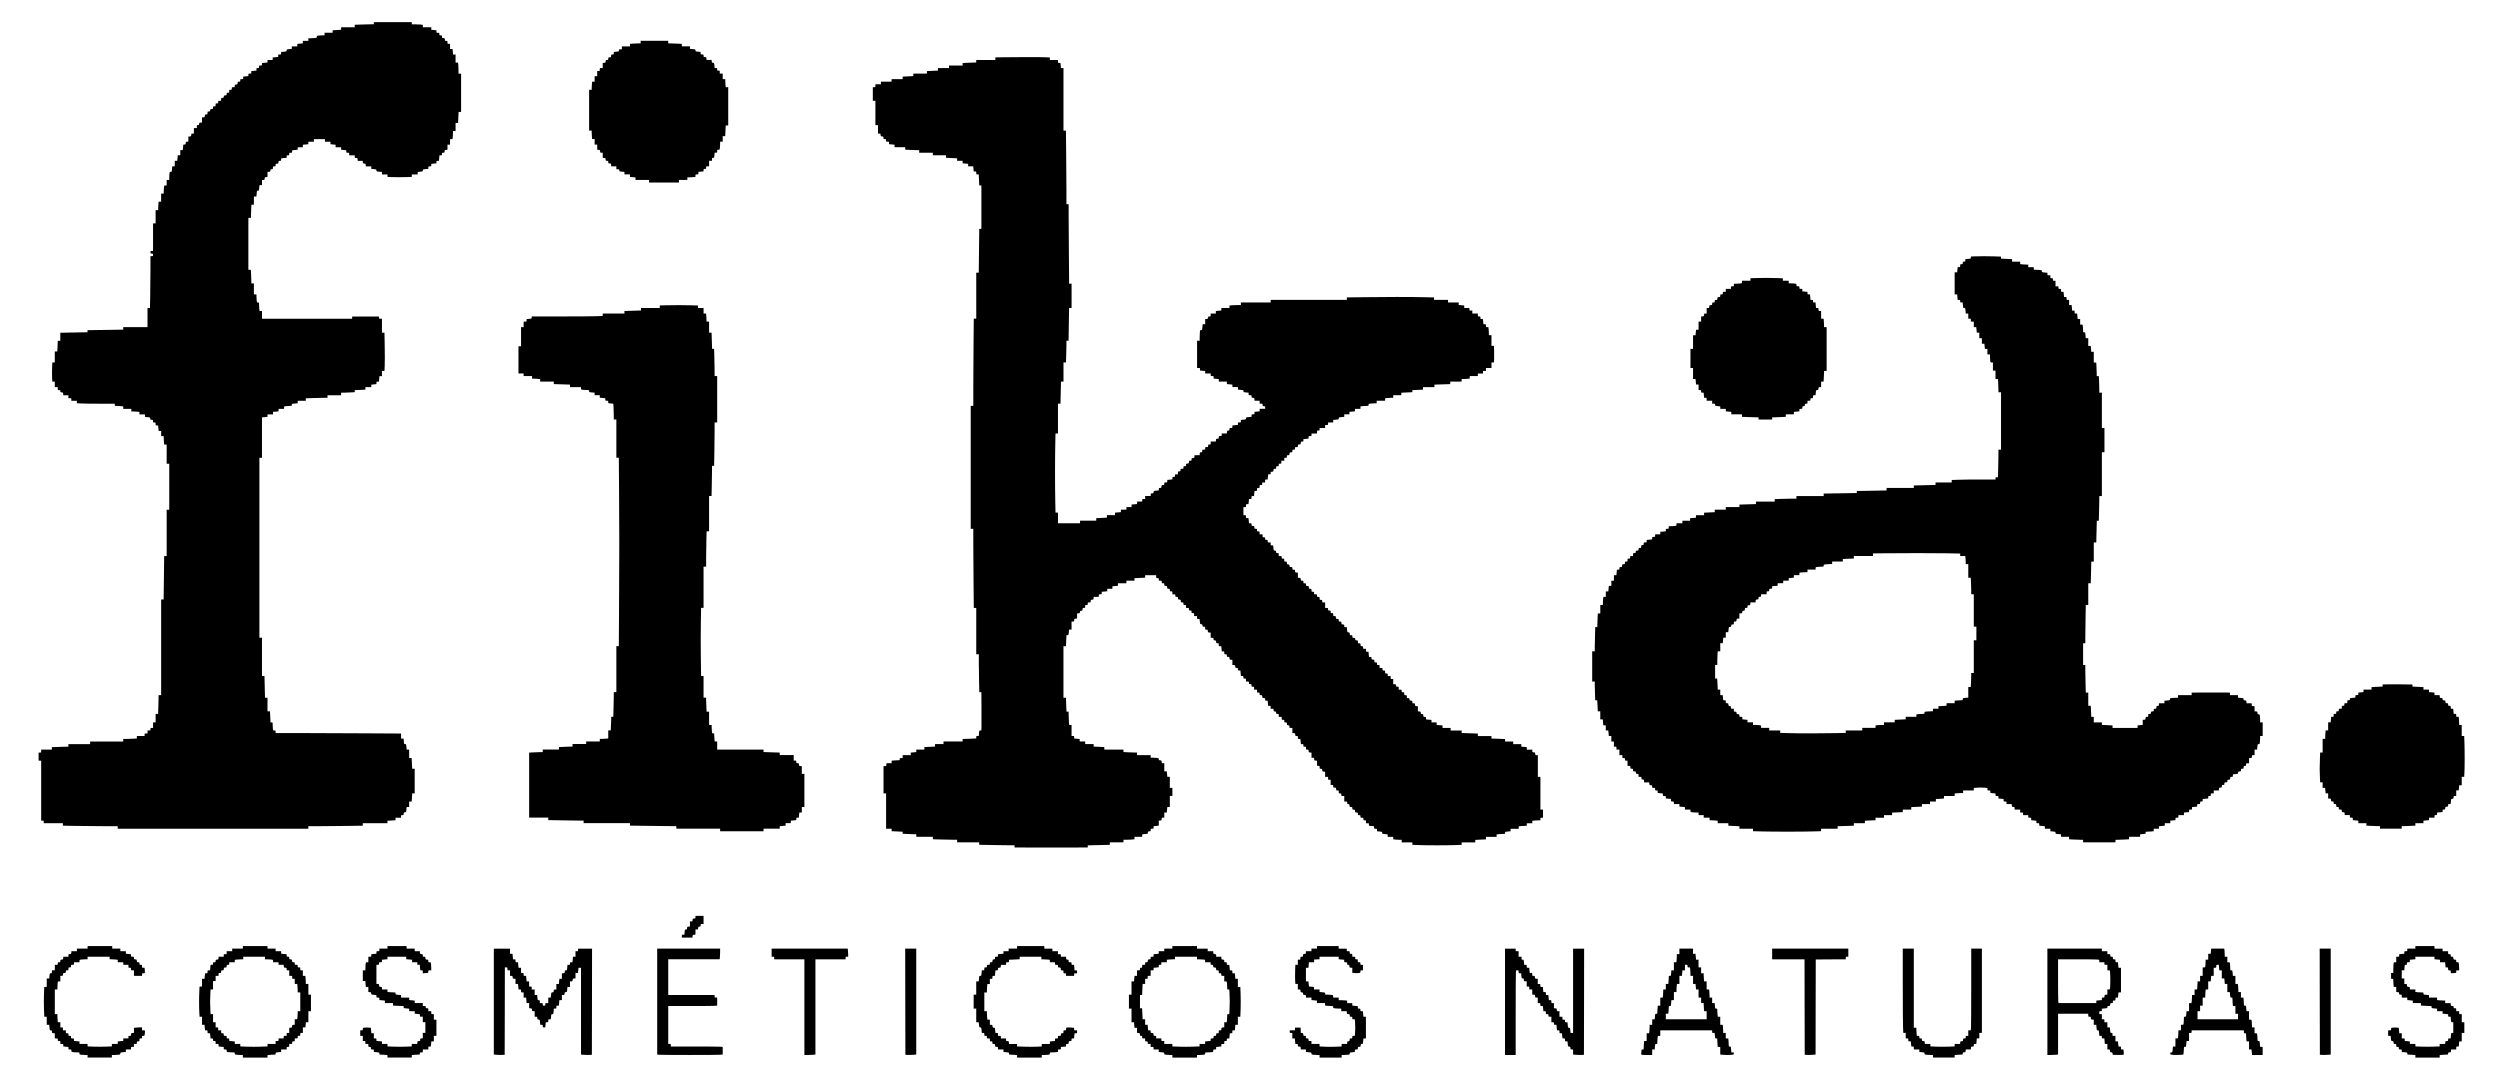 <?xml version="1.0" standalone="no"?>
<!DOCTYPE svg PUBLIC "-//W3C//DTD SVG 20010904//EN"
 "http://www.w3.org/TR/2001/REC-SVG-20010904/DTD/svg10.dtd">
<svg version="1.0" xmlns="http://www.w3.org/2000/svg"
 width="6794pt" height="2956pt" viewBox="0 0 6794 2956"
 preserveAspectRatio="xMidYMid meet">

<g transform="translate(0,2956) scale(0.1,-0.1)"
fill="#000000" stroke="none">
<path d="M10160 28930 l0 -30 -93 0 c-52 0 -169 -3 -260 -7 l-167 -6 0 -34 0
-33 -185 0 -185 0 0 -34 0 -33 -61 -7 c-34 -3 -86 -6 -115 -6 l-54 0 0 -35 0
-35 -110 0 -110 0 0 -35 0 -35 -52 0 c-29 0 -77 -3 -105 -6 -49 -6 -53 -9 -53
-34 0 -26 -3 -27 -61 -34 -34 -3 -86 -6 -115 -6 l-54 0 0 -35 0 -35 -75 0 -75
0 0 -34 0 -34 -75 -7 -75 -7 0 -34 0 -34 -75 0 -75 0 0 -34 0 -34 -70 -7 c-68
-7 -70 -8 -70 -35 0 -28 -1 -28 -75 -35 l-75 -7 0 -34 c0 -33 -1 -34 -40 -34
-39 0 -40 -1 -40 -34 l0 -34 -75 -7 -75 -7 0 -34 0 -34 -70 0 -70 0 0 -34 0
-34 -75 -7 -75 -7 0 -34 c0 -33 -1 -34 -40 -34 -39 0 -40 -1 -40 -35 0 -33 -2
-35 -35 -35 -33 0 -35 -2 -35 -34 l0 -34 -70 -7 -70 -7 0 -34 c0 -33 -1 -34
-40 -34 -39 0 -40 -1 -40 -34 l0 -34 -70 -7 -70 -7 0 -34 c0 -33 -1 -34 -40
-34 -39 0 -40 -1 -40 -35 0 -33 -2 -35 -34 -35 -33 0 -35 -2 -38 -37 -3 -36
-5 -38 -40 -41 -36 -3 -38 -5 -38 -38 0 -33 -1 -34 -40 -34 -39 0 -40 -1 -40
-35 0 -33 -2 -35 -35 -35 -34 0 -35 -1 -35 -40 0 -39 -1 -40 -35 -40 -33 0
-35 -2 -35 -34 0 -33 -2 -35 -37 -38 -35 -3 -38 -6 -41 -35 -3 -30 -6 -33 -38
-33 -33 0 -34 -1 -34 -40 l0 -40 -40 0 c-39 0 -40 -1 -40 -35 0 -33 -2 -35
-35 -35 -34 0 -35 -1 -35 -40 0 -39 -1 -40 -35 -40 -33 0 -35 -2 -35 -34 0
-33 -2 -35 -37 -38 -35 -3 -38 -6 -41 -35 -3 -30 -6 -33 -38 -33 -33 0 -34 -1
-34 -40 0 -39 -1 -40 -34 -40 -33 0 -35 -2 -38 -37 -3 -36 -5 -38 -40 -41
l-38 -3 0 -69 0 -69 -37 -3 c-35 -3 -38 -6 -41 -35 -3 -29 -7 -33 -33 -33 -27
0 -29 -2 -29 -40 l0 -40 -40 0 -40 0 0 -75 0 -75 -34 0 c-33 0 -35 -2 -38 -37
-3 -36 -5 -38 -40 -41 l-38 -3 0 -70 0 -69 -34 0 c-33 0 -35 -2 -38 -37 -3
-35 -6 -38 -35 -41 l-31 -3 -7 -75 -7 -74 -34 0 -34 0 0 -70 0 -70 -34 0 -34
0 -7 -75 -7 -75 -34 0 -34 0 0 -75 0 -75 -34 0 -34 0 -7 -75 c-7 -74 -7 -75
-34 -75 -26 0 -29 -3 -35 -52 -3 -29 -6 -79 -6 -110 l0 -58 -35 0 -35 0 0 -75
0 -75 -34 0 c-33 0 -33 -1 -40 -52 -3 -29 -6 -79 -6 -110 l0 -58 -35 0 -35 0
0 -110 0 -110 -34 0 -33 0 -7 -61 c-3 -34 -6 -86 -6 -115 l0 -54 -35 0 -35 0
0 -180 0 -180 -35 0 -35 0 0 -375 0 -375 -35 0 c-33 0 -35 -2 -35 -35 0 -33 2
-35 35 -35 33 0 35 -2 35 -35 0 -33 -2 -35 -35 -35 l-35 0 0 -373 c0 -206 -3
-523 -7 -705 l-6 -332 -34 0 -33 0 0 -260 0 -260 -330 0 -330 0 0 -33 0 -34
-337 -6 c-186 -4 -404 -7 -485 -7 l-148 0 0 -29 0 -29 -370 -7 -370 -7 0 -109
0 -109 -34 0 -34 0 -7 -145 -7 -145 -34 0 -34 0 0 -150 0 -150 -33 0 -34 0 -6
-154 c-3 -85 -3 -202 0 -260 l6 -106 34 0 33 0 0 -75 0 -75 40 0 40 0 0 -40
c0 -39 1 -40 35 -40 32 0 35 -2 35 -29 0 -27 3 -30 38 -33 35 -3 37 -5 40 -40
l3 -38 70 0 69 0 0 -40 0 -40 40 0 c39 0 40 -1 40 -35 l0 -35 75 0 75 0 0 -33
0 -34 107 -6 c58 -4 290 -7 515 -7 l408 0 0 -30 c0 -30 1 -30 54 -30 29 0 81
-3 115 -6 l61 -7 0 -33 0 -34 110 0 110 0 0 -35 0 -35 49 0 c26 0 76 -3 110
-6 l61 -7 0 -33 0 -34 75 0 75 0 0 -34 0 -34 69 -7 c69 -7 70 -7 73 -38 3 -29
7 -32 41 -35 35 -3 37 -5 37 -38 0 -32 2 -34 35 -34 34 0 35 -1 35 -40 0 -39
1 -40 34 -40 l34 0 7 -75 7 -75 34 0 34 0 0 -70 0 -70 35 0 35 0 0 -54 c0 -29
3 -81 6 -115 l7 -61 33 0 34 0 0 -260 0 -260 35 0 35 0 0 -625 0 -625 -35 0
-35 0 0 -630 0 -630 -34 0 -34 0 -7 -590 -7 -590 -34 0 -34 0 0 -1300 0 -1300
-35 0 -35 0 0 -88 c0 -49 -3 -164 -7 -255 l-6 -167 -34 0 -33 0 0 -115 0 -115
-35 0 -35 0 0 -75 0 -75 -35 0 c-33 0 -35 -2 -35 -35 0 -34 -1 -35 -40 -35
l-40 0 0 -40 0 -40 -40 0 c-39 0 -40 -1 -40 -35 l0 -35 -105 0 -105 0 0 -33 0
-34 -112 -6 c-62 -4 -146 -7 -185 -7 l-73 0 0 -35 0 -35 -450 0 -450 0 0 -35
0 -35 -295 0 -295 0 0 -34 0 -34 -225 -7 -225 -7 0 -34 0 -34 -145 0 -145 0 0
-40 c0 -39 -1 -40 -35 -40 l-35 0 0 -110 0 -110 35 0 35 0 0 -815 0 -815 35 0
c33 0 35 -2 35 -35 l0 -35 260 0 260 0 0 -33 0 -34 338 -6 c185 -4 520 -7 745
-7 l407 0 0 -35 0 -35 2590 0 2590 0 0 35 0 35 348 0 c192 0 525 3 740 7 l392
6 0 34 0 33 335 0 335 0 0 35 0 35 49 0 c26 0 76 3 110 6 l61 7 0 33 0 34 75
0 75 0 0 35 c0 33 2 35 34 35 33 0 35 2 38 38 3 33 6 37 35 40 31 3 31 4 38
73 l7 69 34 0 34 0 0 75 0 75 34 0 33 0 7 61 c3 34 6 84 6 110 l0 49 35 0 35
0 0 335 0 335 -34 0 -34 0 -7 145 -7 145 -34 0 -34 0 0 115 0 115 -34 0 -34 0
-7 75 c-7 74 -8 75 -35 75 -28 0 -28 1 -35 75 l-7 75 -34 0 -34 0 0 68 0 69
-1112 6 c-611 4 -1378 7 -1705 7 l-593 0 0 35 c0 33 -2 35 -34 35 -33 0 -33 1
-40 53 -3 28 -6 78 -6 110 0 56 0 57 -29 57 l-29 0 -7 150 -7 150 -34 0 -34 0
0 185 0 185 -34 0 -34 0 -7 295 -7 295 -34 0 -34 0 0 520 0 520 -35 0 -35 0 0
2445 0 2445 35 0 35 0 0 549 0 549 75 7 75 7 0 34 0 34 75 0 75 0 0 34 0 34
75 7 75 7 0 34 0 34 75 0 75 0 0 34 c0 33 1 33 53 40 28 3 76 6 105 6 51 0 52
1 52 29 0 29 0 29 80 36 l80 7 0 34 0 34 110 0 110 0 0 33 0 34 167 6 c91 4
224 7 295 7 l128 0 0 35 0 35 185 0 185 0 0 35 0 35 73 0 c39 0 123 3 185 7
l112 6 0 27 0 28 145 7 145 7 0 34 0 34 80 0 80 0 0 34 0 34 70 7 70 7 0 34
c0 32 2 34 34 34 l34 0 7 75 7 75 34 0 34 0 0 70 0 70 34 0 34 0 7 151 c4 83
4 317 0 520 l-7 369 -34 0 -34 0 0 190 0 190 -40 0 c-38 0 -40 2 -40 30 l0 30
-365 0 -365 0 0 -30 0 -30 -1225 0 -1225 0 0 105 0 105 -34 0 -33 0 -7 61 c-3
34 -6 86 -6 115 0 53 -1 54 -29 54 -27 0 -29 3 -35 53 -3 28 -6 78 -6 110 l0
57 -35 0 -35 0 0 150 0 150 -35 0 -35 0 0 73 c0 39 -3 123 -7 185 l-6 112 -34
0 -33 0 0 705 0 705 35 0 35 0 0 68 c0 37 3 118 7 180 l6 112 34 0 33 0 0 110
0 110 34 0 34 0 7 80 c7 79 7 80 35 80 28 0 28 1 35 75 l7 75 34 0 34 0 0 70
0 70 34 0 c33 0 35 2 38 38 3 35 5 37 41 40 l37 3 0 69 0 69 38 3 c34 3 37 6
40 35 3 28 7 32 35 35 29 3 32 6 35 41 3 35 5 37 38 37 32 0 34 2 34 34 0 33
2 35 38 38 35 3 37 5 40 41 3 35 5 37 38 37 32 0 34 2 34 34 l0 34 75 7 75 7
0 34 c0 32 2 34 35 34 33 0 35 2 35 35 0 34 1 35 40 35 39 0 40 1 40 34 l0 34
75 7 75 7 0 34 0 34 70 0 70 0 0 34 0 34 75 7 75 7 0 34 0 34 75 0 75 0 0 35
0 35 150 0 150 0 0 -35 0 -35 75 0 75 0 0 -34 0 -34 70 -7 70 -7 0 -34 0 -34
75 0 75 0 0 -34 0 -34 70 -7 70 -7 0 -34 c0 -33 1 -34 40 -34 39 0 40 -1 40
-35 l0 -35 75 0 75 0 0 -34 c0 -33 2 -35 38 -38 35 -3 37 -5 40 -40 l3 -38 70
0 69 0 0 -34 c0 -33 2 -35 38 -38 35 -3 37 -5 40 -40 l3 -38 75 0 74 0 0 -34
0 -34 70 -7 c68 -7 70 -8 70 -35 0 -28 1 -28 75 -35 l75 -7 0 -34 0 -34 75 0
75 0 0 -34 0 -33 143 -5 c78 -3 226 -3 330 0 l187 5 0 33 0 34 80 0 80 0 0 34
0 34 70 7 c68 7 70 8 70 35 0 28 1 28 75 35 l75 7 0 34 c0 33 1 34 40 34 39 0
40 1 40 34 l0 34 70 7 70 7 0 34 c0 32 2 34 34 34 l34 0 7 75 7 75 34 0 c32 0
34 2 34 35 0 33 2 35 34 35 33 0 35 2 38 38 3 35 5 37 41 40 l37 3 0 70 0 69
35 0 35 0 0 75 0 75 34 0 33 0 7 61 c3 34 6 84 6 110 l0 49 35 0 35 0 0 110 0
110 34 0 34 0 7 150 7 150 34 0 34 0 0 520 0 520 -35 0 -35 0 0 89 c0 48 -3
116 -6 150 l-7 61 -33 0 -34 0 0 110 0 110 -34 0 -34 0 -7 75 -7 75 -34 0 -34
0 0 70 0 70 -35 0 c-34 0 -35 1 -35 40 0 39 -1 40 -34 40 -33 0 -35 2 -38 38
-3 35 -5 37 -40 40 -36 3 -38 5 -38 38 0 32 -2 34 -35 34 -33 0 -35 2 -35 35
0 34 -1 35 -40 35 -39 0 -40 1 -40 34 l0 34 -70 7 -70 7 0 34 0 34 -115 0
-115 0 0 34 0 33 -61 7 c-34 3 -102 6 -150 6 l-89 0 0 30 0 30 -515 0 -515 0
0 -30z"/>
<path d="M17410 28415 l0 -35 -84 0 c-45 0 -111 -3 -145 -6 l-61 -7 0 -33 0
-34 -110 0 -110 0 0 -40 0 -40 -40 0 c-37 0 -40 -2 -40 -29 0 -29 -1 -29 -70
-36 l-70 -7 0 -34 c0 -32 -2 -34 -34 -34 -33 0 -35 -2 -38 -37 -3 -36 -5 -38
-40 -41 -36 -3 -38 -5 -38 -38 0 -32 -2 -34 -34 -34 -33 0 -35 -2 -38 -37 -3
-36 -5 -38 -40 -41 l-38 -3 0 -70 0 -69 -40 0 -40 0 0 -40 c0 -39 -1 -40 -35
-40 l-35 0 0 -70 0 -70 -35 0 -35 0 0 -75 0 -75 -34 0 -33 0 -7 -61 c-3 -34
-6 -84 -6 -110 l0 -49 -35 0 -35 0 0 -555 0 -555 35 0 35 0 0 -54 c0 -29 3
-81 6 -115 l7 -61 33 0 34 0 0 -75 0 -75 35 0 35 0 0 -69 0 -70 38 -3 c35 -3
37 -5 40 -40 3 -36 5 -38 38 -38 l34 0 0 -69 0 -70 38 -3 c35 -3 37 -5 40 -40
3 -36 5 -38 38 -38 32 0 34 -2 34 -34 0 -33 2 -35 38 -38 35 -3 37 -5 40 -40
l3 -38 70 0 69 0 0 -40 0 -40 40 0 c37 0 40 -2 40 -29 0 -29 1 -29 70 -36 l70
-7 0 -34 0 -34 75 0 75 0 0 -34 0 -34 75 -7 75 -7 0 -34 0 -34 185 0 185 0 0
-35 0 -35 405 0 405 0 0 35 0 35 115 0 115 0 0 35 0 35 49 0 c26 0 76 3 110 6
l61 7 0 33 c0 33 1 34 40 34 39 0 40 1 40 34 l0 35 70 7 70 7 0 33 c0 32 2 34
35 34 33 0 35 2 35 35 0 34 1 35 40 35 l40 0 0 75 0 75 40 0 40 0 0 40 c0 37
2 40 29 40 29 0 29 1 36 70 l7 70 34 0 c33 0 34 1 34 40 0 39 1 40 34 40 33 0
33 1 40 53 3 28 6 78 6 110 l0 57 35 0 35 0 0 75 0 75 34 0 34 0 7 145 7 145
34 0 34 0 0 520 0 520 -34 0 -33 0 -7 61 c-3 34 -6 84 -6 110 l0 49 -35 0 -35
0 0 75 0 75 -40 0 -40 0 0 40 c0 39 -1 40 -35 40 -33 0 -35 2 -35 35 0 33 -2
35 -34 35 l-34 0 -7 69 c-7 69 -7 70 -38 73 -29 3 -32 7 -35 41 l-3 37 -69 0
-69 0 -3 38 c-3 35 -5 37 -40 40 -36 3 -38 5 -38 38 0 33 -1 34 -40 34 -39 0
-40 1 -40 34 l0 34 -70 7 c-68 7 -70 8 -70 35 0 27 -1 28 -75 35 l-75 7 0 34
0 34 -110 0 -110 0 0 33 0 34 -112 6 c-62 4 -146 7 -185 7 l-73 0 0 35 0 35
-375 0 -375 0 0 -35z"/>
<path d="M27233 28003 l-183 -3 0 -35 0 -35 -260 0 -260 0 0 -35 0 -35 -72 0
c-40 0 -124 -3 -185 -7 l-113 -6 0 -34 0 -33 -185 0 -185 0 0 -35 0 -35 -150
0 -150 0 0 -34 0 -34 -150 -7 -150 -7 0 -34 0 -34 -185 0 -185 0 0 -34 0 -34
-145 -7 -145 -7 0 -34 0 -34 -150 0 -150 0 0 -35 0 -35 -145 0 -145 0 0 -35 0
-35 -75 0 -75 0 0 -40 c0 -39 -1 -40 -35 -40 l-35 0 0 -185 0 -185 35 0 35 0
0 -330 0 -330 35 0 35 0 0 -115 0 -115 34 0 c33 0 35 -2 38 -37 3 -36 5 -38
41 -41 35 -3 37 -5 37 -38 0 -32 2 -34 35 -34 33 0 35 -2 35 -35 0 -34 1 -35
40 -35 39 0 40 -1 40 -34 l0 -34 75 -7 75 -7 0 -34 0 -34 145 0 145 0 0 -33 0
-34 113 -6 c61 -4 147 -7 190 -7 l77 0 0 -35 0 -35 185 0 185 0 0 -35 0 -35
180 0 180 0 0 -34 0 -34 150 -7 150 -7 0 -34 0 -34 75 0 75 0 0 -34 0 -34 75
-7 75 -7 0 -34 0 -34 69 0 68 0 7 -70 7 -70 35 0 c33 0 34 -1 34 -40 0 -39 1
-40 34 -40 l34 0 7 -150 7 -150 29 0 29 0 0 -590 0 -590 -29 0 -29 0 -7 -595
-7 -595 -34 0 -34 0 0 -625 0 -625 -33 0 -34 0 -6 -667 c-4 -368 -7 -901 -7
-1185 l0 -518 -35 0 -35 0 0 -1670 0 -1670 35 0 35 0 0 -407 c0 -225 3 -708 7
-1075 l6 -668 34 0 33 0 0 -630 0 -630 35 0 35 0 0 -237 c0 -131 3 -363 7
-515 l6 -278 28 0 28 0 3 -402 c2 -222 2 -456 0 -520 l-3 -118 -28 0 c-28 0
-29 -1 -36 -75 l-7 -75 -34 0 c-32 0 -34 -2 -34 -33 l0 -34 -112 -6 c-62 -4
-146 -7 -185 -7 l-73 0 0 -35 0 -35 -260 0 -260 0 0 -35 0 -35 -115 0 -115 0
0 -34 0 -34 -145 -7 -145 -7 0 -34 0 -34 -110 0 -110 0 0 -34 0 -34 -75 -7
-75 -7 0 -34 0 -34 -110 0 -110 0 0 -40 0 -40 -40 0 c-38 0 -40 -2 -40 -30 0
-29 -1 -30 -49 -30 -26 0 -76 -3 -110 -6 l-61 -7 0 -33 0 -34 -69 0 -70 0 -3
-37 c-3 -36 -5 -38 -40 -41 l-38 -3 0 -370 0 -369 35 0 35 0 0 -480 0 -480 75
0 75 0 0 -34 0 -34 150 -7 150 -7 0 -28 0 -27 113 -6 c61 -4 145 -7 185 -7
l72 0 0 -35 0 -35 225 0 225 0 0 -33 0 -34 218 -6 c119 -4 268 -7 330 -7 l112
0 0 -35 0 -35 300 0 300 0 0 -33 0 -34 332 -6 c182 -4 398 -7 480 -7 l148 0 0
-30 0 -29 533 -3 c292 -2 740 -2 995 0 l462 3 0 28 0 29 300 7 300 7 0 34 0
34 185 0 185 0 0 35 0 35 89 0 c48 0 116 3 150 6 l61 7 0 33 0 34 105 0 105 0
0 34 0 34 74 7 75 7 3 31 c3 29 6 32 41 35 35 3 37 5 37 38 0 33 1 34 40 34
39 0 40 1 40 34 l0 35 70 7 70 7 0 68 0 68 38 3 c35 3 37 5 40 40 3 36 5 38
38 38 l34 0 0 70 0 70 34 0 34 0 7 75 7 75 34 0 34 0 0 150 0 150 35 0 35 0 0
110 0 110 -35 0 -35 0 0 150 0 150 -34 0 -34 0 -7 75 -7 75 -34 0 -34 0 0 110
0 110 -34 0 c-33 0 -35 2 -38 38 -3 35 -5 37 -40 40 -34 3 -38 6 -38 31 0 27
-3 29 -52 35 -29 3 -79 6 -110 6 l-58 0 0 35 0 35 -185 0 -185 0 0 35 0 35
-72 0 c-40 0 -124 3 -185 7 l-113 6 0 34 0 33 -260 0 -260 0 0 34 0 34 -145 7
-145 7 0 34 0 34 -115 0 -115 0 0 35 0 35 -75 0 -75 0 0 34 0 34 -75 7 -75 7
0 34 c0 32 -2 34 -35 34 l-35 0 0 150 0 150 -33 0 -34 0 -6 113 c-4 61 -7 142
-7 180 l0 67 -28 0 -29 0 -6 122 c-4 66 -7 152 -7 190 l0 68 -35 0 -35 0 0
700 0 700 34 0 34 0 7 150 7 150 28 0 c27 0 28 1 35 75 l7 75 34 0 34 0 0 110
0 110 34 0 c33 0 35 2 38 38 3 35 5 37 41 40 l37 3 0 69 0 69 38 3 c34 3 37 6
40 35 3 28 7 32 35 35 29 3 32 6 35 41 3 35 5 37 38 37 33 0 34 1 34 40 0 39
1 40 35 40 33 0 35 2 35 35 0 34 1 35 40 35 39 0 40 1 40 34 0 33 2 35 38 38
35 3 37 5 40 41 l3 37 70 0 69 0 0 35 c0 34 1 35 40 35 39 0 40 1 40 34 l0 34
75 7 75 7 0 34 0 34 70 0 70 0 0 34 0 34 75 7 75 7 0 34 0 34 115 0 115 0 0
35 0 35 110 0 110 0 0 34 0 34 145 7 145 7 0 34 0 34 150 0 150 0 0 -40 c0
-39 1 -40 35 -40 33 0 35 -2 35 -35 0 -34 1 -35 40 -35 39 0 40 -1 40 -35 0
-33 2 -35 35 -35 33 0 35 -2 35 -34 0 -33 2 -35 38 -38 35 -3 37 -5 40 -40 3
-36 5 -38 38 -38 32 0 34 -2 34 -35 0 -33 2 -35 35 -35 34 0 35 -1 35 -40 l0
-40 40 0 c39 0 40 -1 40 -35 0 -33 2 -35 35 -35 33 0 35 -2 35 -34 0 -33 2
-35 38 -38 35 -3 37 -5 40 -40 3 -36 5 -38 38 -38 32 0 34 -2 34 -35 0 -33 2
-35 35 -35 34 0 35 -1 35 -40 l0 -40 40 0 c39 0 40 -1 40 -35 0 -33 2 -35 35
-35 33 0 35 -2 35 -35 0 -33 2 -35 35 -35 34 0 35 -1 35 -40 l0 -40 40 0 40 0
0 -40 c0 -39 1 -40 34 -40 l34 0 7 -69 c7 -69 7 -70 38 -73 28 -3 32 -7 35
-35 3 -30 6 -33 38 -33 33 0 34 -1 34 -40 0 -39 1 -40 34 -40 33 0 35 -2 38
-37 3 -36 5 -38 41 -41 l37 -3 0 -69 0 -69 38 -3 c34 -3 37 -6 40 -35 3 -28 7
-32 35 -35 29 -3 32 -6 35 -40 3 -36 5 -38 38 -38 33 0 34 -1 34 -40 0 -39 1
-40 34 -40 l34 0 7 -70 7 -70 34 0 c33 0 34 -1 34 -40 0 -39 1 -40 35 -40 33
0 35 -2 35 -35 0 -33 2 -35 34 -35 33 0 35 -2 38 -37 3 -36 5 -38 41 -41 l37
-3 0 -69 0 -69 38 -3 c35 -3 37 -5 40 -40 3 -36 5 -38 38 -38 32 0 34 -2 34
-35 0 -33 2 -35 34 -35 l34 0 7 -75 7 -75 34 0 c32 0 34 -2 34 -35 0 -33 2
-35 35 -35 34 0 35 -1 35 -40 l0 -40 40 0 c39 0 40 -1 40 -35 0 -33 2 -35 35
-35 33 0 35 -2 35 -35 0 -33 2 -35 35 -35 34 0 35 -1 35 -40 l0 -40 40 0 40 0
0 -40 c0 -39 1 -40 35 -40 33 0 35 -2 35 -35 0 -33 2 -35 34 -35 33 0 35 -2
38 -37 3 -36 5 -38 41 -41 35 -3 37 -5 37 -38 0 -32 2 -34 34 -34 l34 0 7 -70
7 -70 34 0 c33 0 34 -1 34 -40 l0 -40 40 0 c39 0 40 -1 40 -34 0 -32 3 -35 33
-38 28 -3 32 -7 35 -35 3 -30 6 -33 38 -33 33 0 34 -1 34 -40 l0 -40 40 0 40
0 0 -40 c0 -39 1 -40 35 -40 33 0 35 -2 35 -35 0 -33 2 -35 34 -35 33 0 35 -2
38 -37 3 -35 6 -38 36 -41 29 -3 32 -6 32 -38 0 -33 1 -34 40 -34 l40 0 0 -69
0 -70 38 -3 c35 -3 37 -5 40 -41 3 -35 5 -37 38 -37 33 0 34 -1 34 -40 0 -39
1 -40 34 -40 l34 0 7 -70 7 -70 34 0 c32 0 34 -2 34 -35 0 -33 2 -35 35 -35
34 0 35 -1 35 -40 0 -39 1 -40 34 -40 33 0 35 -2 38 -37 3 -36 5 -38 41 -41
l37 -3 0 -70 0 -69 34 0 c33 0 35 -2 38 -37 3 -36 5 -38 41 -41 l37 -3 0 -70
0 -69 35 0 c34 0 35 -1 35 -40 0 -39 1 -40 34 -40 33 0 35 -2 38 -37 3 -36 5
-38 41 -41 l37 -3 0 -70 0 -69 40 0 40 0 0 -40 c0 -39 1 -40 35 -40 l35 0 0
-70 0 -70 35 0 c33 0 35 -2 35 -34 0 -33 2 -35 38 -38 35 -3 37 -5 40 -40 3
-36 5 -38 38 -38 33 0 34 -1 34 -40 0 -39 1 -40 35 -40 33 0 35 -2 35 -35 0
-34 1 -35 40 -35 l40 0 0 -75 0 -75 40 0 c39 0 40 -1 40 -35 0 -32 2 -35 29
-35 27 0 30 -3 33 -37 3 -36 5 -38 41 -41 35 -3 37 -5 37 -38 0 -32 2 -34 34
-34 33 0 35 -2 38 -37 3 -36 5 -38 41 -41 35 -3 37 -5 37 -38 0 -32 2 -34 35
-34 33 0 35 -2 35 -35 0 -34 1 -35 40 -35 39 0 40 -1 40 -35 0 -33 2 -35 35
-35 34 0 35 -1 35 -40 l0 -40 40 0 c39 0 40 -1 40 -34 l0 -34 70 -7 70 -7 0
-34 c0 -33 1 -34 40 -34 39 0 40 -1 40 -34 l0 -34 70 -7 c68 -7 70 -8 70 -35
0 -27 1 -28 75 -35 l75 -7 0 -34 0 -34 75 0 75 0 0 -34 0 -33 61 -7 c34 -3 86
-6 115 -6 l54 0 0 -35 0 -35 145 0 145 0 0 -33 0 -34 167 -6 c213 -9 778 -9
1001 0 l172 6 0 34 0 33 185 0 185 0 0 34 0 34 145 7 145 7 0 34 0 34 145 0
145 0 0 34 0 33 61 7 c34 3 86 6 115 6 53 0 54 1 54 29 0 28 1 29 75 36 l75 7
0 34 0 34 110 0 110 0 0 34 0 33 61 7 c34 3 84 6 110 6 l49 0 0 35 0 35 75 0
75 0 0 34 0 33 61 7 c34 3 84 6 110 6 l49 0 0 35 c0 33 2 35 35 35 l35 0 0
110 0 110 -35 0 -35 0 0 445 0 445 -35 0 -35 0 0 295 0 295 -34 0 c-33 0 -35
2 -38 38 -3 35 -5 37 -40 40 -36 3 -38 5 -38 38 l0 34 -75 0 -75 0 0 34 0 34
-75 7 -75 7 0 34 0 34 -110 0 -110 0 0 35 0 35 -110 0 -110 0 0 33 0 34 -112
6 c-62 4 -146 7 -185 7 l-73 0 0 35 0 35 -185 0 -185 0 0 34 0 33 -220 8 -220
7 0 34 0 34 -150 0 -150 0 0 35 0 35 -110 0 -110 0 0 34 0 34 -80 7 -80 7 0
34 0 34 -70 0 -70 0 0 34 0 34 -75 7 -75 7 0 34 c0 32 -2 34 -34 34 -33 0 -35
2 -38 38 -3 34 -6 37 -35 40 -28 3 -32 7 -35 35 -3 29 -6 32 -40 35 l-38 3 0
69 0 69 -37 3 c-36 3 -38 5 -41 41 -3 35 -5 37 -38 37 -32 0 -34 2 -34 34 0
33 -2 35 -37 38 -35 3 -38 6 -41 36 -3 29 -6 32 -38 32 -33 0 -34 1 -34 40 0
39 -1 40 -35 40 -34 0 -35 1 -35 40 0 39 -1 40 -35 40 -33 0 -35 2 -35 35 0
34 -1 35 -40 35 l-40 0 0 40 c0 39 -1 40 -34 40 -32 0 -35 3 -38 33 -3 29 -6
32 -40 35 l-38 3 0 70 0 69 -35 0 c-34 0 -35 1 -35 40 l0 40 -40 0 c-39 0 -40
1 -40 35 0 33 -2 35 -35 35 -34 0 -35 1 -35 40 0 39 -1 40 -35 40 -33 0 -35 2
-35 35 0 34 -1 35 -40 35 l-40 0 0 40 c0 39 -1 40 -35 40 -33 0 -35 2 -35 35
0 33 -2 35 -34 35 -33 0 -35 2 -38 38 -3 35 -5 37 -40 40 -36 3 -38 5 -38 38
0 32 -2 34 -34 34 l-34 0 -7 70 -7 70 -34 0 c-33 0 -34 1 -34 40 l0 40 -40 0
c-39 0 -40 1 -40 34 0 32 -3 35 -32 38 -30 3 -33 6 -36 41 -3 35 -5 37 -38 37
-33 0 -34 1 -34 40 0 39 -1 40 -34 40 -32 0 -35 3 -38 33 -3 29 -6 32 -40 35
-36 3 -38 5 -38 38 0 32 -2 34 -34 34 -33 0 -35 2 -38 38 -3 33 -6 37 -35 40
-31 3 -31 4 -38 73 l-7 69 -34 0 c-32 0 -34 2 -34 34 0 33 -2 35 -37 38 -36 3
-38 5 -41 41 -3 35 -5 37 -38 37 -32 0 -34 2 -34 34 0 33 -2 35 -37 38 -36 3
-38 5 -41 41 -3 35 -5 37 -38 37 -33 0 -34 1 -34 40 0 39 -1 40 -35 40 -33 0
-35 2 -35 35 0 33 -2 35 -35 35 -33 0 -35 2 -35 35 0 34 -1 35 -40 35 l-40 0
0 75 0 75 -40 0 c-39 0 -40 1 -40 35 0 33 -2 35 -35 35 -34 0 -35 1 -35 40 0
39 -1 40 -35 40 -33 0 -35 2 -35 35 0 34 -1 35 -40 35 -39 0 -40 1 -40 35 0
33 -2 35 -35 35 -34 0 -35 1 -35 40 0 39 -1 40 -34 40 -33 0 -35 2 -38 38 -3
35 -5 37 -40 40 -36 3 -38 5 -38 38 0 32 -2 34 -35 34 -33 0 -35 2 -35 35 0
33 -2 35 -34 35 -33 0 -35 2 -38 38 -3 35 -5 37 -40 40 l-38 3 0 69 0 69 -37
3 c-36 3 -38 5 -41 41 -3 35 -5 37 -38 37 -32 0 -34 2 -34 34 0 33 -2 35 -37
38 -35 3 -38 6 -41 35 -3 28 -7 32 -35 35 -29 3 -32 6 -35 41 -3 35 -5 37 -38
37 -33 0 -34 1 -34 40 0 39 -1 40 -35 40 -33 0 -35 2 -35 35 0 34 -1 35 -40
35 l-40 0 0 40 c0 39 -1 40 -34 40 -32 0 -35 3 -38 33 -3 28 -7 32 -35 35 -31
3 -31 4 -38 73 l-7 69 -34 0 c-33 0 -34 1 -34 40 l0 40 -40 0 c-39 0 -40 1
-40 35 0 33 -2 35 -35 35 -33 0 -35 2 -35 35 0 33 -2 35 -35 35 -34 0 -35 1
-35 40 l0 40 -40 0 -40 0 0 40 c0 39 -1 40 -35 40 -33 0 -35 2 -35 35 0 33 -2
35 -34 35 -33 0 -35 2 -38 38 -3 35 -5 37 -40 40 -36 3 -38 5 -38 38 0 32 -2
34 -34 34 l-34 0 -7 70 -7 70 -34 0 c-33 0 -34 1 -34 40 0 39 -1 40 -35 40
l-35 0 0 110 0 110 35 0 c34 0 35 1 35 40 0 39 1 40 34 40 l34 0 7 70 7 70 34
0 c33 0 34 1 34 40 0 39 1 40 34 40 l34 0 7 70 7 70 34 0 c33 0 34 1 34 40 0
39 1 40 35 40 34 0 35 1 35 40 0 39 1 40 35 40 33 0 35 2 35 35 0 34 1 35 40
35 l40 0 0 40 c0 39 1 40 34 40 l35 0 7 70 7 70 33 0 c32 0 34 2 34 34 0 33 2
35 38 38 35 3 37 5 40 41 3 35 5 37 38 37 32 0 34 2 34 35 0 33 2 35 35 35 33
0 35 2 35 35 0 33 2 35 35 35 34 0 35 1 35 40 l0 40 40 0 40 0 0 40 c0 39 1
40 35 40 33 0 35 2 35 35 0 33 2 35 34 35 33 0 35 2 38 38 3 35 5 37 41 40 35
3 37 5 37 38 0 32 2 34 35 34 33 0 35 2 35 35 0 34 1 35 40 35 39 0 40 1 40
34 0 33 2 35 38 38 35 3 37 5 40 41 3 35 5 37 38 37 32 0 34 2 34 34 l0 34 70
7 70 7 0 34 c0 33 1 34 40 34 39 0 40 1 40 35 l0 35 75 0 75 0 0 40 c0 39 1
40 35 40 33 0 35 2 35 35 l0 35 75 0 75 0 0 40 0 40 40 0 c39 0 40 1 40 35 l0
35 70 0 70 0 0 34 0 34 75 7 c74 7 75 8 75 35 0 28 1 28 75 35 l75 7 0 34 0
34 70 0 70 0 0 34 0 34 75 7 75 7 0 34 0 34 75 0 75 0 0 34 0 33 61 7 c34 3
84 6 110 6 47 0 49 1 49 29 0 27 2 28 61 35 34 3 84 6 110 6 l49 0 0 35 0 35
115 0 115 0 0 34 0 33 61 7 c34 3 84 6 110 6 l49 0 0 35 0 35 110 0 110 0 0
34 0 34 150 7 150 7 0 28 0 28 145 7 145 7 0 34 0 34 155 0 155 0 0 34 0 34
215 7 215 7 0 34 0 34 155 0 155 0 0 35 0 35 49 0 c26 0 76 3 110 6 l61 7 0
33 0 34 110 0 110 0 0 35 0 35 70 0 70 0 0 35 c0 34 1 35 40 35 l40 0 0 40 0
40 75 0 75 0 0 75 0 75 34 0 34 0 4 88 c2 48 2 149 0 225 l-4 137 -34 0 -34 0
0 145 0 145 -35 0 -35 0 0 49 c0 26 -3 76 -6 110 l-7 61 -33 0 c-33 0 -34 1
-34 40 0 39 -1 40 -34 40 l-34 0 -7 70 -7 70 -34 0 c-32 0 -34 2 -34 35 0 33
-2 35 -35 35 -34 0 -35 1 -35 40 l0 40 -75 0 -75 0 0 40 0 40 -40 0 c-39 0
-40 1 -40 35 l0 35 -70 0 -70 0 0 34 0 34 -75 7 -75 7 0 34 0 34 -145 0 -145
0 0 35 0 35 -190 0 -190 0 0 33 0 34 -277 6 c-356 9 -1066 9 -1641 0 l-452 -6
0 -34 0 -33 -1035 0 -1035 0 0 -35 0 -35 -405 0 -405 0 0 -35 0 -35 -94 0
c-51 0 -121 -3 -155 -6 l-61 -7 0 -33 0 -34 -110 0 -110 0 0 -34 0 -34 -75 -7
-75 -7 0 -34 0 -34 -70 0 -70 0 0 -40 c0 -39 -1 -40 -34 -40 -32 0 -35 -3 -38
-32 -3 -30 -6 -33 -40 -36 l-38 -3 0 -70 0 -69 -34 0 -34 0 -7 -80 c-7 -79 -7
-80 -35 -80 -25 0 -28 -3 -34 -52 -3 -29 -6 -95 -6 -145 l0 -93 -35 0 -35 0 0
-370 0 -370 40 0 c39 0 40 -1 40 -34 l0 -35 70 -7 70 -7 0 -33 0 -34 75 0 75
0 0 -35 c0 -34 1 -35 40 -35 39 0 40 -1 40 -34 l0 -34 70 -7 70 -7 0 -34 0
-34 110 0 110 0 0 -34 0 -34 75 -7 75 -7 0 -34 0 -34 75 0 75 0 0 -34 0 -34
75 -7 c74 -7 75 -7 75 -35 0 -27 2 -28 70 -35 l70 -7 0 -34 c0 -33 1 -34 40
-34 39 0 40 -1 40 -34 0 -33 2 -35 38 -38 35 -3 37 -5 40 -40 l3 -38 70 0 69
0 0 -40 0 -40 40 0 c39 0 40 -1 40 -35 0 -33 2 -35 35 -35 33 0 35 -2 35 -35
l0 -35 -75 0 -75 0 0 -34 0 -34 -70 -7 -70 -7 0 -34 c0 -33 -1 -34 -40 -34
-39 0 -40 -1 -40 -34 l0 -34 -75 -7 c-74 -7 -75 -7 -75 -35 0 -27 -2 -28 -70
-35 l-70 -7 0 -34 c0 -33 -1 -34 -40 -34 -39 0 -40 -1 -40 -34 l0 -34 -75 -7
-75 -7 0 -34 c0 -33 -1 -34 -40 -34 -39 0 -40 -1 -40 -34 0 -32 -3 -35 -32
-38 -30 -3 -33 -6 -36 -40 l-3 -38 -70 0 -69 0 0 -35 c0 -34 -1 -35 -40 -35
-39 0 -40 -1 -40 -34 0 -33 -2 -35 -37 -38 -36 -3 -38 -5 -41 -40 l-3 -38 -70
0 -69 0 0 -40 c0 -39 -1 -40 -35 -40 -33 0 -35 -2 -35 -35 0 -34 -1 -35 -40
-35 -39 0 -40 -1 -40 -35 0 -34 -1 -35 -40 -35 -39 0 -40 -1 -40 -34 0 -32 -3
-35 -32 -38 -30 -3 -33 -6 -36 -40 l-3 -38 -69 0 -69 0 -3 -37 c-3 -36 -5 -38
-40 -41 -36 -3 -38 -5 -38 -38 0 -32 -2 -34 -34 -34 -33 0 -35 -2 -38 -37 -3
-36 -5 -38 -40 -41 -36 -3 -38 -5 -38 -38 0 -32 -2 -34 -35 -34 -33 0 -35 -2
-35 -35 0 -34 -1 -35 -40 -35 -39 0 -40 -1 -40 -35 0 -33 -2 -35 -35 -35 -34
0 -35 -1 -35 -40 l0 -40 -40 0 c-39 0 -40 -1 -40 -35 0 -33 -2 -35 -35 -35
-33 0 -35 -2 -35 -34 l0 -34 -70 -7 -70 -7 0 -34 c0 -33 -1 -34 -40 -34 -39 0
-40 -1 -40 -34 0 -33 -2 -35 -37 -38 -36 -3 -38 -5 -41 -40 -3 -36 -5 -38 -38
-38 -32 0 -34 -2 -34 -34 l0 -33 -69 -7 c-70 -7 -70 -7 -73 -39 -3 -29 -6 -32
-40 -35 -36 -3 -38 -5 -38 -38 l0 -34 -75 0 -75 0 0 -40 0 -40 -40 0 c-39 0
-40 -1 -40 -35 l0 -35 -70 0 -70 0 0 -34 0 -34 -75 -7 -75 -7 0 -34 0 -34 -70
0 -70 0 0 -35 0 -35 -75 0 -75 0 0 -34 0 -34 -80 -7 -80 -7 0 -34 0 -34 -110
0 -110 0 0 -34 0 -34 -145 -7 -145 -7 0 -34 0 -34 -220 0 -220 0 0 -35 0 -35
-300 0 -300 0 0 145 0 145 -33 0 -34 0 -6 287 c-9 367 -9 1228 0 1586 l6 277
34 0 33 0 0 405 0 405 34 0 34 0 7 300 7 300 34 0 34 0 0 260 0 260 33 0 34 0
6 167 c4 91 7 224 7 295 l0 128 29 0 29 0 7 445 7 445 34 0 34 0 0 330 0 330
-33 0 -34 0 -6 788 c-4 433 -7 919 -7 1080 l0 292 -30 0 -30 0 0 383 c0 211
-3 661 -7 1000 l-6 617 -34 0 -33 0 0 850 0 850 -34 0 -34 0 -7 70 -7 70 -34
0 c-33 0 -34 1 -34 40 l0 40 -110 0 -110 0 0 33 0 34 -112 6 c-107 7 -785 6
-1185 0z"/>
<path d="M53638 22593 l-78 -4 0 -29 c0 -28 -1 -28 -75 -35 l-75 -7 0 -34 c0
-32 -2 -34 -35 -34 -33 0 -35 -2 -35 -35 0 -33 -2 -35 -35 -35 -34 0 -35 -1
-35 -40 0 -39 -1 -40 -34 -40 l-34 0 -7 -70 -7 -70 -34 0 -34 0 0 -300 0 -300
34 0 34 0 7 -75 7 -75 34 0 c32 0 34 -2 34 -35 0 -33 2 -35 34 -35 l34 0 7
-75 c7 -74 7 -75 35 -75 27 0 28 -1 35 -75 l7 -75 34 0 34 0 0 -70 0 -70 35 0
c34 0 35 -1 35 -40 l0 -40 40 0 40 0 0 -75 0 -75 34 0 34 0 7 -75 7 -75 34 0
34 0 0 -75 0 -75 35 0 35 0 0 -75 0 -75 34 0 34 0 7 -70 7 -70 34 0 34 0 0
-75 0 -75 35 0 35 0 0 -57 c0 -32 3 -82 6 -110 7 -52 7 -53 40 -53 l34 0 0
-110 0 -110 35 0 35 0 0 -115 0 -115 33 0 34 0 6 -112 c4 -62 7 -143 7 -180
l0 -68 35 0 35 0 0 -780 0 -780 -35 0 -35 0 0 -142 c0 -79 -3 -248 -7 -375
l-6 -233 -34 0 c-30 0 -33 -3 -33 -30 l0 -30 -422 0 c-233 0 -501 -3 -595 -7
l-173 -6 0 -34 0 -33 -220 0 -220 0 0 -34 0 -34 -295 -7 -295 -7 0 -34 0 -34
-370 0 -370 0 0 -33 0 -34 -277 -6 c-153 -4 -335 -7 -405 -7 l-128 0 0 -29 0
-29 -450 -7 -450 -7 0 -34 0 -34 -370 0 -370 0 0 -35 0 -35 -122 0 c-68 0
-201 -3 -295 -7 l-173 -6 0 -34 0 -33 -255 0 -255 0 0 -34 0 -34 -225 -7 -225
-7 0 -34 0 -34 -185 0 -185 0 0 -35 0 -35 -150 0 -150 0 0 -34 0 -34 -145 -7
-145 -7 0 -34 0 -34 -110 0 -110 0 0 -34 0 -34 -80 -7 -80 -7 0 -34 0 -34
-105 0 -105 0 0 -35 0 -35 -80 0 -80 0 0 -34 c0 -33 -1 -33 -52 -40 -29 -3
-77 -6 -105 -6 l-53 0 0 -35 c0 -34 -1 -35 -40 -35 -39 0 -40 -1 -40 -34 l0
-34 -75 -7 -75 -7 0 -34 0 -34 -70 0 -70 0 0 -35 c0 -34 -1 -35 -40 -35 -39 0
-40 -1 -40 -34 l0 -34 -75 -7 -75 -7 0 -34 c0 -33 -1 -34 -40 -34 -39 0 -40
-1 -40 -34 0 -32 -3 -35 -32 -38 -30 -3 -33 -6 -36 -40 -3 -36 -5 -38 -38 -38
-32 0 -34 -2 -34 -34 0 -33 -2 -35 -37 -38 -35 -3 -38 -6 -41 -35 -3 -30 -6
-33 -38 -33 -33 0 -34 -1 -34 -40 l0 -40 -40 0 c-39 0 -40 -1 -40 -35 0 -33
-2 -35 -35 -35 -34 0 -35 -1 -35 -40 0 -39 -1 -40 -35 -40 -33 0 -35 -2 -35
-34 0 -33 -2 -35 -37 -38 -36 -3 -38 -5 -41 -40 -3 -36 -5 -38 -38 -38 -32 0
-34 -2 -34 -35 0 -33 -2 -35 -34 -35 l-34 0 -7 -75 -7 -75 -34 0 -34 0 0 -75
0 -75 -35 0 -35 0 0 -70 0 -70 -34 0 -34 0 -7 -75 -7 -75 -34 0 -34 0 0 -75 0
-75 -34 0 -33 0 -7 -61 c-3 -34 -6 -84 -6 -110 l0 -49 -35 0 -35 0 0 -115 0
-115 -33 0 -34 0 -6 -112 c-4 -62 -7 -146 -7 -185 l0 -73 -28 0 -29 0 -6 -217
c-4 -120 -7 -269 -7 -330 l0 -113 -35 0 -35 0 0 -410 0 -410 35 0 35 0 0 -97
c0 -54 3 -169 7 -255 l6 -158 27 0 27 0 8 -150 7 -150 34 0 34 0 0 -110 0
-110 34 0 34 0 7 -80 7 -80 34 0 34 0 0 -70 0 -70 34 0 34 0 7 -75 7 -75 34 0
34 0 0 -75 0 -75 35 0 35 0 0 -70 0 -70 35 0 c34 0 35 -1 35 -40 l0 -40 40 0
40 0 0 -75 0 -75 40 0 40 0 0 -40 c0 -39 1 -40 35 -40 33 0 35 -2 35 -35 0
-33 2 -35 35 -35 l35 0 0 -69 0 -70 38 -3 c35 -3 37 -5 40 -40 3 -36 5 -38 38
-38 32 0 34 -2 34 -34 0 -33 2 -35 38 -38 34 -3 37 -6 40 -35 3 -30 6 -33 38
-33 33 0 34 -1 34 -40 l0 -40 40 0 c39 0 40 -1 40 -34 0 -32 3 -35 33 -38 29
-3 32 -6 35 -40 l3 -38 69 0 69 0 3 -37 c3 -36 5 -38 41 -41 35 -3 37 -5 37
-38 0 -33 1 -34 40 -34 39 0 40 -1 40 -35 0 -33 2 -35 35 -35 33 0 35 -2 35
-34 l0 -34 70 -7 70 -7 0 -34 c0 -33 1 -34 40 -34 39 0 40 -1 40 -34 l0 -33
70 -7 70 -7 0 -35 c0 -33 1 -34 40 -34 39 0 40 -1 40 -35 l0 -35 75 0 75 0 0
-34 0 -34 75 -7 75 -7 0 -34 0 -34 75 0 75 0 0 -34 c0 -33 1 -33 53 -40 28 -3
78 -6 110 -6 l57 0 0 -35 0 -35 70 0 70 0 0 -35 0 -35 80 0 80 0 0 -35 0 -35
49 0 c26 0 76 -3 110 -6 l61 -7 0 -33 0 -34 145 0 145 0 0 -34 0 -34 150 -7
150 -7 0 -34 0 -34 185 0 185 0 0 -33 0 -34 227 -6 c291 -9 1124 -9 1406 0
l217 6 0 34 0 33 225 0 225 0 0 34 0 34 220 7 220 7 0 34 0 34 150 0 150 0 0
34 0 34 145 7 145 7 0 34 0 34 115 0 115 0 0 35 0 35 110 0 110 0 0 34 0 34
145 7 145 7 0 34 0 34 115 0 115 0 0 34 0 34 145 7 145 7 0 34 0 34 110 0 110
0 0 35 0 35 80 0 80 0 0 35 0 35 49 0 c26 0 76 3 110 6 l61 7 0 33 0 34 145 0
145 0 0 34 0 33 61 7 c34 3 86 6 115 6 l54 0 0 35 0 35 145 0 145 0 0 34 0 33
61 7 c79 8 169 8 248 0 l61 -7 0 -33 c0 -33 1 -34 40 -34 39 0 40 -1 40 -34
l0 -34 70 -7 70 -7 0 -34 c0 -33 1 -34 40 -34 39 0 40 -1 40 -34 l0 -34 70 -7
70 -7 0 -34 c0 -33 1 -34 40 -34 39 0 40 -1 40 -35 l0 -35 69 0 70 0 3 -37 c3
-36 5 -38 41 -41 35 -3 37 -5 37 -38 l0 -34 75 0 75 0 0 -40 0 -40 40 0 c39 0
40 -1 40 -35 l0 -35 70 0 70 0 0 -35 c0 -34 1 -35 40 -35 39 0 40 -1 40 -34
l0 -34 70 -7 70 -7 0 -34 c0 -33 1 -34 40 -34 39 0 40 -1 40 -34 l0 -34 75 -7
75 -7 0 -34 0 -34 75 0 75 0 0 -34 0 -34 70 -7 c68 -7 70 -8 70 -35 0 -27 1
-28 75 -35 l75 -7 0 -34 0 -34 110 0 110 0 0 -33 0 -34 113 -6 c61 -4 147 -7
190 -7 l77 0 0 -35 0 -35 440 0 440 0 0 35 0 35 73 0 c39 0 123 3 185 7 l112
6 0 34 0 33 150 0 150 0 0 34 0 34 75 7 c74 7 75 8 75 36 0 28 2 29 49 29 26
0 76 3 110 6 l61 7 0 33 0 34 70 0 70 0 0 34 0 34 80 7 80 7 0 34 0 34 75 0
75 0 0 34 0 35 70 7 70 7 0 33 c0 33 1 34 40 34 39 0 40 1 40 35 l0 35 75 0
75 0 0 34 0 35 70 7 70 7 0 33 c0 33 1 34 40 34 39 0 40 1 40 34 l0 34 70 7
70 7 0 34 c0 33 1 34 40 34 39 0 40 1 40 35 0 33 2 35 35 35 33 0 35 2 35 34
l0 34 75 7 75 7 0 34 c0 32 2 34 35 34 33 0 35 2 35 35 0 34 1 35 40 35 l40 0
0 40 0 40 69 0 70 0 3 38 c3 35 5 37 41 40 35 3 37 5 37 38 0 32 2 34 35 34
33 0 35 2 35 35 0 34 1 35 40 35 39 0 40 1 40 34 0 33 2 35 38 38 35 3 37 5
40 41 3 35 5 37 38 37 32 0 34 2 34 34 l0 34 69 7 c69 7 70 7 73 38 3 29 7 32
41 35 35 3 37 5 37 38 0 32 2 34 34 34 33 0 35 2 38 37 3 35 6 38 36 41 29 3
32 6 32 38 0 33 1 34 40 34 l40 0 0 69 0 70 38 3 c35 3 37 5 40 41 3 35 5 37
38 37 l34 0 0 75 0 75 34 0 34 0 7 75 c7 73 8 75 35 75 25 0 28 3 34 53 3 28
6 78 6 110 l0 57 35 0 35 0 0 185 0 185 -35 0 -35 0 0 58 c0 31 -3 81 -6 110
-6 49 -8 52 -35 52 -25 0 -28 4 -31 38 -3 35 -5 37 -40 40 l-38 3 0 69 0 69
-37 3 c-36 3 -38 5 -41 41 l-3 37 -69 0 -69 0 -3 38 c-3 35 -5 37 -40 40 -34
3 -38 6 -38 32 0 28 -1 28 -75 35 l-75 7 0 34 0 34 -110 0 -110 0 0 34 0 35
-197 3 c-109 2 -343 2 -520 0 l-323 -3 0 -35 0 -34 -185 0 -185 0 0 -35 0 -35
-49 0 c-26 0 -76 -3 -110 -6 -58 -7 -61 -8 -61 -35 0 -27 -1 -27 -75 -34 l-75
-7 0 -34 0 -34 -75 0 -75 0 0 -34 c0 -32 -3 -35 -32 -38 -30 -3 -33 -6 -36
-40 -3 -36 -5 -38 -38 -38 -32 0 -34 -2 -34 -34 0 -33 -2 -35 -37 -38 -35 -3
-38 -6 -41 -35 -3 -30 -6 -33 -38 -33 -33 0 -34 -1 -34 -40 0 -39 -1 -40 -34
-40 -33 0 -35 -2 -38 -37 -3 -36 -5 -38 -40 -41 l-38 -3 0 -69 0 -68 -70 -7
-70 -7 0 -34 0 -34 -340 0 -340 0 0 34 0 34 -145 7 -145 7 0 34 0 34 -110 0
-110 0 0 75 0 75 -34 0 -34 0 -7 150 -7 150 -34 0 -34 0 0 180 0 180 -33 0
-34 0 -6 227 c-4 124 -7 293 -7 375 l0 148 -30 0 -30 0 0 295 0 295 30 0 30 0
0 183 c0 100 3 334 7 520 l6 337 34 0 33 0 0 295 0 295 34 0 34 0 7 295 7 295
34 0 34 0 0 260 0 260 34 0 34 0 7 295 7 295 28 0 27 0 6 227 c4 124 7 275 7
335 l0 108 35 0 35 0 0 595 0 595 35 0 35 0 0 330 0 330 -35 0 -35 0 0 480 0
480 -35 0 -35 0 0 113 c0 61 -3 163 -7 225 l-6 112 -29 0 -28 0 0 73 c0 39 -3
123 -7 185 l-6 112 -34 0 -33 0 0 145 0 145 -34 0 -34 0 -7 80 -7 80 -34 0
-34 0 0 105 0 105 -34 0 -34 0 -7 80 c-7 80 -7 80 -36 80 -28 0 -29 1 -29 53
0 28 -3 76 -6 105 -7 51 -7 52 -40 52 l-34 0 0 75 0 75 -34 0 -34 0 -7 75 -7
75 -34 0 c-33 0 -34 1 -34 40 0 39 -1 40 -34 40 l-34 0 -7 75 -7 75 -34 0 -34
0 0 70 0 70 -35 0 c-34 0 -35 1 -35 40 0 39 -1 40 -34 40 l-34 0 -7 70 -7 70
-34 0 c-33 0 -34 1 -34 40 0 39 -1 40 -35 40 -33 0 -35 2 -35 35 0 34 -1 35
-40 35 l-40 0 0 75 0 75 -35 0 c-33 0 -35 2 -35 35 0 33 -2 35 -35 35 -34 0
-35 1 -35 40 l0 40 -40 0 c-39 0 -40 1 -40 34 l0 34 -75 7 c-73 7 -75 8 -75
35 0 26 -3 27 -61 34 -34 3 -84 6 -110 6 l-49 0 0 35 0 35 -75 0 -75 0 0 35 0
35 -49 0 c-26 0 -76 3 -110 6 l-61 7 0 33 0 34 -110 0 -110 0 0 34 0 34 -150
7 -150 7 0 28 0 27 -167 6 c-162 7 -419 6 -575 0z m-700 -8070 l332 -6 0 -34
0 -33 69 0 68 0 7 -52 c3 -29 6 -79 6 -110 l0 -58 35 0 35 0 0 -185 0 -185 33
0 34 0 6 -112 c4 -62 7 -164 7 -225 l0 -113 35 0 35 0 0 -440 0 -440 35 0 35
0 0 -185 0 -185 -35 0 -35 0 0 -445 0 -445 -35 0 -35 0 0 -77 c0 -43 -3 -129
-7 -190 l-6 -113 -34 0 -33 0 0 -144 0 -144 -75 -7 c-75 -7 -75 -7 -75 -36 0
-28 -2 -29 -49 -29 -26 0 -76 -3 -110 -6 l-61 -7 0 -33 0 -34 -110 0 -110 0 0
-34 0 -33 -61 -7 c-34 -3 -84 -6 -110 -6 l-49 0 0 -35 0 -35 -75 0 -75 0 0
-35 0 -35 -54 0 c-29 0 -81 -3 -115 -6 -59 -7 -61 -8 -61 -35 0 -28 -2 -29
-49 -29 -26 0 -76 -3 -110 -6 l-61 -7 0 -33 0 -34 -145 0 -145 0 0 -34 0 -34
-150 -7 -150 -7 0 -34 0 -34 -145 0 -145 0 0 -35 0 -35 -54 0 c-29 0 -81 -3
-115 -6 l-61 -7 0 -33 0 -34 -180 0 -180 0 0 -35 0 -35 -225 0 -225 0 0 -33 0
-34 -277 -6 c-357 -9 -986 -9 -1276 0 l-227 6 0 34 0 33 -150 0 -150 0 0 35 0
35 -110 0 -110 0 0 34 c0 33 -1 33 -52 40 -29 3 -79 6 -110 6 l-58 0 0 35 0
35 -75 0 -75 0 0 34 0 34 -70 7 -70 7 0 34 c0 33 -1 34 -40 34 -39 0 -40 1
-40 34 0 33 -2 35 -37 38 -35 3 -38 6 -41 36 -3 29 -6 32 -38 32 -33 0 -34 1
-34 40 l0 40 -40 0 c-39 0 -40 1 -40 34 0 32 -3 35 -32 38 -30 3 -33 6 -36 41
-3 35 -5 37 -38 37 -33 0 -34 1 -34 40 0 39 -1 40 -34 40 l-35 0 -7 70 -7 70
-33 0 -34 0 0 75 0 75 -34 0 -34 0 -7 150 -8 150 -28 0 -29 0 0 185 0 185 30
0 30 0 0 124 c0 67 3 151 6 185 l7 61 33 0 34 0 0 110 0 110 34 0 34 0 7 75 7
75 34 0 34 0 0 75 0 75 34 0 34 0 7 69 c7 69 7 70 38 73 28 3 32 7 35 36 3 29
6 32 38 32 33 0 34 1 34 40 0 39 1 40 34 40 33 0 35 2 38 38 3 35 5 37 41 40
l37 3 0 69 0 69 38 3 c34 3 37 6 40 35 3 28 7 32 35 35 29 3 32 6 35 41 3 35
5 37 38 37 32 0 34 2 34 34 0 33 2 35 38 38 35 3 37 5 40 41 l3 37 69 0 69 0
3 38 c3 35 5 37 41 40 35 3 37 5 37 38 0 32 2 34 35 34 33 0 35 2 35 35 l0 35
75 0 75 0 0 40 c0 39 1 40 35 40 33 0 35 2 35 35 0 34 1 35 40 35 39 0 40 1
40 34 l0 34 75 7 75 7 0 34 0 34 75 0 75 0 0 35 0 35 75 0 75 0 0 34 0 34 70
7 70 7 0 34 0 34 75 0 75 0 0 34 0 33 61 7 c34 3 84 6 110 6 l49 0 0 35 0 35
110 0 110 0 0 34 c0 33 1 33 53 40 28 3 78 6 110 6 56 0 57 0 57 29 0 27 2 28
61 35 34 3 86 6 115 6 l54 0 0 35 0 35 145 0 145 0 0 34 0 34 150 7 150 7 0
34 0 34 260 0 260 0 0 35 0 35 223 3 c505 6 1506 7 1815 0z"/>
<path d="M47683 22003 l-113 -4 0 -34 0 -35 -115 0 -115 0 0 -34 c0 -33 -1
-33 -52 -40 -29 -3 -79 -6 -110 -6 l-58 0 0 -35 c0 -34 -1 -35 -40 -35 -39 0
-40 -1 -40 -35 l0 -35 -70 0 -70 0 0 -40 0 -40 -40 0 c-39 0 -40 -1 -40 -35 0
-33 -2 -35 -35 -35 -33 0 -35 -2 -35 -34 0 -33 -2 -35 -37 -38 -36 -3 -38 -5
-41 -40 -3 -36 -5 -38 -38 -38 -32 0 -34 -2 -34 -35 0 -33 -2 -35 -35 -35 -33
0 -35 -2 -35 -34 0 -33 -2 -35 -37 -38 -36 -3 -38 -5 -41 -40 -3 -36 -5 -38
-38 -38 l-34 0 0 -75 0 -75 -34 0 c-33 0 -35 -2 -38 -37 -3 -36 -5 -38 -40
-41 l-38 -3 0 -70 0 -69 -35 0 -35 0 0 -110 0 -110 -34 0 -34 0 -7 -75 -7 -75
-34 0 -34 0 0 -185 0 -185 -35 0 -35 0 0 -260 0 -260 35 0 35 0 0 -150 0 -150
34 0 34 0 7 -75 7 -75 34 0 34 0 0 -75 0 -75 35 0 c33 0 35 -2 35 -35 0 -33 2
-35 34 -35 l34 0 7 -70 7 -70 34 0 c33 0 34 -1 34 -40 l0 -40 75 0 75 0 0 -40
0 -40 40 0 c38 0 40 -2 40 -29 0 -29 1 -30 70 -37 l70 -7 0 -33 0 -34 75 0 75
0 0 -34 0 -34 75 -7 75 -7 0 -34 0 -34 145 0 145 0 0 -34 0 -34 225 -7 225 -7
0 -29 0 -29 185 0 185 0 0 30 0 30 73 0 c39 0 123 3 185 7 l112 6 0 34 0 33
110 0 110 0 0 34 0 34 75 7 75 7 0 34 c0 33 1 34 40 34 39 0 40 1 40 34 0 32
3 35 33 38 28 3 32 7 35 36 3 29 6 32 38 32 33 0 34 1 34 40 l0 40 40 0 c39 0
40 1 40 35 0 33 2 35 35 35 34 0 35 1 35 40 0 39 1 40 34 40 l34 0 7 69 c7 69
7 70 38 73 29 3 32 7 35 41 3 35 5 37 38 37 l34 0 0 75 0 75 34 0 34 0 7 145
7 145 34 0 34 0 0 595 0 595 -35 0 -35 0 0 54 c0 29 -3 81 -6 115 l-7 61 -33
0 -34 0 0 105 0 105 -35 0 c-34 0 -35 1 -35 40 0 39 -1 40 -34 40 l-34 0 -7
75 -7 75 -34 0 c-32 0 -34 2 -34 35 0 33 -2 35 -34 35 l-34 0 -7 75 -7 75 -34
0 c-32 0 -34 2 -34 34 l0 34 -70 7 -70 7 0 34 c0 33 -1 34 -40 34 -39 0 -40 1
-40 35 0 34 -1 35 -40 35 -39 0 -40 1 -40 34 0 33 -1 33 -52 40 -29 3 -77 6
-105 6 l-53 0 0 35 0 35 -80 0 -80 0 0 33 0 34 -167 6 c-159 7 -358 6 -600 0z"/>
<path d="M18048 21263 l-118 -4 0 -34 0 -35 -255 0 -255 0 0 -34 0 -34 -225
-7 -225 -7 0 -34 0 -34 -295 0 -295 0 0 -33 0 -34 -167 -6 c-91 -4 -525 -7
-965 -7 l-798 0 0 -29 c0 -29 -1 -29 -70 -36 l-70 -7 0 -34 c0 -33 -1 -34 -40
-34 l-40 0 0 -75 0 -75 -35 0 -35 0 0 -260 0 -260 -35 0 -35 0 0 -370 0 -370
70 0 70 0 0 -35 0 -35 115 0 115 0 0 -35 0 -35 49 0 c26 0 76 -3 110 -6 l61
-7 0 -33 0 -34 185 0 185 0 0 -34 0 -34 220 -7 220 -7 0 -34 0 -34 150 0 150
0 0 -34 c0 -33 1 -33 53 -40 28 -3 78 -6 110 -6 56 0 57 0 57 -29 0 -29 0 -29
75 -36 l75 -7 0 -34 0 -34 70 0 70 0 0 -34 0 -34 75 -7 75 -7 0 -34 c0 -33 1
-34 40 -34 39 0 40 -1 40 -34 l0 -33 69 -7 68 -7 7 -106 c3 -58 6 -155 6 -215
l0 -108 35 0 35 0 0 -520 0 -520 33 0 34 0 6 -782 c9 -992 9 -2054 0 -3331
l-6 -1007 -34 0 -33 0 0 -625 0 -625 -35 0 -35 0 0 -117 c0 -65 -3 -216 -7
-335 l-6 -218 -29 0 -28 0 0 -72 c0 -40 -3 -124 -7 -185 l-6 -113 -34 0 -33 0
0 -109 0 -108 -52 -7 c-29 -3 -81 -6 -115 -6 l-63 0 0 -35 0 -35 -185 0 -185
0 0 -35 0 -35 -185 0 -185 0 0 -35 0 -35 -63 0 c-35 0 -119 -3 -185 -7 l-122
-6 0 -34 0 -33 -220 0 -220 0 0 -35 0 -35 -72 0 c-40 0 -124 -3 -185 -7 l-113
-6 0 -884 0 -883 260 0 260 0 0 -33 0 -34 338 -6 c185 -4 401 -7 480 -7 l142
0 0 -35 0 -35 630 0 630 0 0 -33 0 -34 443 -6 c243 -4 526 -7 630 -7 l187 0 0
-35 0 -35 595 0 595 0 0 -35 0 -35 590 0 590 0 0 35 0 35 220 0 220 0 0 34 0
34 80 7 80 7 0 34 0 34 70 0 70 0 0 34 0 34 75 7 75 7 0 34 c0 32 2 34 34 34
l34 0 7 70 7 70 34 0 34 0 0 75 0 75 35 0 35 0 0 450 0 450 -35 0 -35 0 0 104
0 105 -37 3 c-36 3 -38 5 -41 41 -3 35 -5 37 -38 37 -32 0 -34 2 -34 35 0 33
-2 35 -35 35 l-35 0 0 75 0 75 -190 0 -190 0 0 34 0 34 -220 7 -220 8 0 33 0
34 -630 0 -630 0 0 110 0 110 -34 0 -33 0 -7 61 c-3 34 -6 84 -6 110 0 47 -1
49 -29 49 -27 0 -28 2 -35 61 -3 34 -6 86 -6 115 l0 54 -35 0 -35 0 0 180 0
180 -33 0 -34 0 -6 122 c-4 66 -7 152 -7 190 l0 68 -35 0 -35 0 0 295 0 295
-33 0 -34 0 -7 496 c-4 272 -4 688 0 925 l7 429 34 0 33 0 0 560 0 560 35 0
35 0 0 253 c0 140 3 356 7 480 l6 227 34 0 33 0 0 480 0 480 33 0 34 0 6 278
c4 152 7 337 7 410 l0 132 28 0 29 0 6 332 c4 182 7 448 7 590 l0 258 35 0 35
0 0 630 0 630 -35 0 -35 0 0 143 c0 79 -3 246 -7 370 l-6 227 -27 0 -28 0 -7
220 -7 220 -34 0 -34 0 0 150 0 150 -35 0 -35 0 0 49 c0 26 -3 76 -6 110 l-7
61 -33 0 -34 0 0 75 0 75 -75 0 -75 0 0 33 0 34 -167 6 c-159 7 -505 6 -755 0z"/>
<path d="M64903 10963 l-153 -4 0 -28 0 -29 -150 -7 -150 -7 0 -34 0 -34 -110
0 -110 0 0 -34 0 -34 -70 -7 -70 -7 0 -34 c0 -33 -1 -34 -40 -34 -39 0 -40 -1
-40 -34 l0 -34 -75 -7 c-75 -7 -75 -7 -75 -36 0 -26 -3 -29 -35 -29 -34 0 -35
-1 -35 -40 l0 -40 -40 0 c-39 0 -40 -1 -40 -35 0 -33 -2 -35 -35 -35 -34 0
-35 -1 -35 -40 l0 -40 -40 0 c-39 0 -40 -1 -40 -35 0 -33 -2 -35 -35 -35 -33
0 -35 -2 -35 -35 0 -33 -2 -35 -35 -35 -34 0 -35 -1 -35 -40 0 -39 -1 -40 -34
-40 l-34 0 -7 -75 -7 -75 -34 0 -34 0 0 -110 0 -110 -34 0 -33 0 -7 -61 c-3
-34 -6 -86 -6 -115 l0 -54 -35 0 -35 0 0 -185 0 -185 -33 0 -34 0 -6 -167 c-9
-210 -9 -387 0 -530 l6 -113 34 0 33 0 0 -75 0 -75 34 0 34 0 7 -75 7 -75 34
0 34 0 0 -69 0 -70 38 -3 c35 -3 37 -5 40 -40 3 -36 5 -38 38 -38 32 0 34 -2
34 -35 0 -33 2 -35 35 -35 34 0 35 -1 35 -40 0 -39 1 -40 35 -40 33 0 35 -2
35 -35 0 -34 1 -35 40 -35 39 0 40 -1 40 -34 0 -33 2 -35 38 -38 35 -3 37 -5
40 -40 l3 -38 70 0 69 0 0 -35 c0 -34 1 -35 40 -35 39 0 40 -1 40 -34 l0 -34
75 -7 75 -7 0 -34 0 -34 110 0 110 0 0 -33 0 -34 113 -6 c61 -4 145 -7 185 -7
l72 0 0 -35 0 -35 295 0 295 0 0 35 0 35 73 0 c39 0 123 3 185 7 l112 6 0 34
0 33 110 0 110 0 0 34 0 34 75 7 75 7 0 34 0 34 75 0 75 0 0 35 c0 33 2 35 35
35 33 0 35 2 35 34 l0 34 75 7 75 7 0 34 c0 32 2 34 34 34 33 0 35 2 38 38 3
35 5 37 41 40 35 3 37 5 37 38 0 32 2 34 34 34 l34 0 7 69 c7 69 7 70 38 73
29 3 32 7 35 41 3 35 5 37 38 37 l34 0 0 75 0 75 34 0 34 0 7 70 7 70 34 0 34
0 0 115 0 115 33 0 34 0 6 113 c9 145 9 617 0 830 l-6 167 -34 0 -33 0 0 150
0 150 -35 0 -35 0 0 49 c0 26 -3 76 -6 110 l-7 61 -33 0 c-33 0 -34 1 -34 40
0 39 -1 40 -34 40 l-34 0 -7 70 -7 70 -34 0 c-33 0 -34 1 -34 40 0 39 -1 40
-35 40 -33 0 -35 2 -35 35 0 33 -2 35 -34 35 -33 0 -35 2 -38 38 -3 35 -5 37
-40 40 -34 3 -38 6 -38 32 0 26 -4 29 -37 32 -36 3 -38 5 -41 41 l-3 37 -70 0
-69 0 0 34 0 34 -75 7 -75 7 0 34 0 34 -75 0 -75 0 0 34 0 34 -150 7 -150 8 0
28 0 29 -142 0 c-79 0 -192 2 -253 4 -60 1 -179 1 -262 -1z"/>
<path d="M18900 4636 c0 -33 -2 -35 -37 -38 -36 -3 -38 -5 -41 -40 -3 -36 -5
-38 -38 -38 l-34 0 0 -69 0 -70 -37 -3 c-36 -3 -38 -5 -41 -40 -3 -34 -6 -38
-32 -38 -27 0 -28 -1 -35 -70 l-7 -70 -34 0 c-33 0 -34 -1 -34 -40 l0 -40 144
0 145 0 3 38 c3 35 5 37 41 40 l37 3 0 70 0 69 34 0 c33 0 35 2 38 38 3 34 6
37 36 40 29 3 32 6 32 38 0 33 1 34 40 34 l40 0 0 110 0 110 -110 0 -110 0 0
-34z"/>
<path d="M2380 3815 l0 -35 -145 0 -145 0 0 -35 0 -35 -74 0 -75 0 -3 -37 c-3
-36 -5 -38 -40 -41 -36 -3 -38 -5 -38 -38 l0 -34 -69 0 -70 0 -3 -37 c-3 -36
-5 -38 -40 -41 -36 -3 -38 -5 -38 -38 0 -32 -2 -34 -35 -34 -33 0 -35 -2 -35
-35 0 -34 -1 -35 -40 -35 l-40 0 0 -75 0 -75 -40 0 -40 0 0 -40 c0 -37 -2 -40
-29 -40 -29 0 -29 -1 -36 -70 l-7 -70 -34 0 -34 0 0 -115 0 -115 -34 0 -33 0
-8 -199 c-4 -110 -4 -292 0 -405 l8 -206 33 0 34 0 0 -110 0 -110 34 0 34 0 7
-75 c7 -74 7 -75 35 -75 26 0 29 -4 32 -37 3 -36 5 -38 41 -41 l37 -3 0 -70 0
-69 40 0 c39 0 40 -1 40 -35 0 -33 2 -35 35 -35 34 0 35 -1 35 -40 l0 -40 40
0 c39 0 40 -1 40 -34 l0 -34 70 -7 70 -7 0 -34 c0 -33 1 -34 40 -34 39 0 40
-1 40 -34 0 -33 1 -33 53 -40 28 -3 78 -6 110 -6 56 0 57 0 57 -29 0 -27 3
-29 53 -35 28 -3 78 -6 110 -6 l57 0 0 -35 0 -35 330 0 330 0 0 35 0 35 54 0
c29 0 81 3 115 6 58 7 61 8 61 34 0 27 2 28 75 35 l75 7 0 34 0 34 70 0 70 0
0 35 c0 34 1 35 40 35 l40 0 0 40 0 40 40 0 c39 0 40 1 40 35 0 33 2 35 35 35
34 0 35 1 35 40 0 39 1 40 35 40 33 0 35 2 35 35 0 33 2 35 34 35 33 0 33 1
40 53 11 96 11 97 -34 97 l-40 0 0 40 0 40 -57 0 c-32 0 -82 -3 -110 -6 l-53
-7 0 -68 0 -68 -37 -3 c-36 -3 -38 -5 -41 -40 -3 -36 -5 -38 -38 -38 -32 0
-34 -2 -34 -35 l0 -35 -70 0 -70 0 0 -34 0 -34 -75 -7 -75 -7 0 -34 0 -34 -80
0 -80 0 0 -33 0 -34 -165 -6 c-91 -4 -239 -4 -330 0 l-165 6 0 34 0 33 -110 0
-110 0 0 34 0 34 -75 7 -75 7 0 34 c0 33 -1 34 -40 34 -39 0 -40 1 -40 35 0
33 -2 35 -35 35 -33 0 -35 2 -35 35 0 33 -2 35 -35 35 -34 0 -35 1 -35 40 l0
40 -40 0 -40 0 0 40 c0 39 -1 40 -35 40 l-35 0 0 70 0 70 -34 0 -33 0 -7 61
c-3 34 -6 84 -6 110 l0 49 -35 0 -35 0 0 335 0 335 35 0 35 0 0 58 c0 31 3 81
6 110 7 51 7 52 40 52 l34 0 0 75 0 75 34 0 c33 0 35 2 38 38 3 35 5 37 41 40
35 3 37 5 37 38 0 32 2 34 35 34 34 0 35 1 35 40 0 39 1 40 35 40 33 0 35 2
35 35 0 34 1 35 40 35 39 0 40 1 40 35 l0 35 75 0 75 0 0 34 c0 33 1 33 53 40
28 3 78 6 110 6 l57 0 0 35 0 35 300 0 300 0 0 -35 0 -35 49 0 c26 0 76 -3
110 -6 l61 -7 0 -33 0 -34 75 0 75 0 0 -35 0 -35 70 0 70 0 0 -40 c0 -39 1
-40 35 -40 33 0 35 -2 35 -35 0 -34 1 -35 40 -35 l40 0 0 -75 0 -75 110 0 110
0 0 35 c0 33 2 35 34 35 19 0 38 5 41 10 4 6 3 40 0 75 l-7 65 -34 0 c-33 0
-34 1 -34 40 0 39 -1 40 -35 40 -33 0 -35 2 -35 35 0 33 -2 35 -34 35 -33 0
-35 2 -38 38 -3 35 -5 37 -40 40 -36 3 -38 5 -38 38 0 33 -1 34 -40 34 -39 0
-40 1 -40 34 l0 34 -70 7 -70 7 0 34 0 34 -75 0 -75 0 0 35 0 35 -110 0 -110
0 0 35 0 35 -335 0 -335 0 0 -35z"/>
<path d="M6600 3815 l0 -35 -145 0 -145 0 0 -35 0 -35 -75 0 -75 0 0 -40 0
-40 -40 0 c-39 0 -40 -1 -40 -35 l0 -35 -69 0 -70 0 -3 -37 c-3 -36 -5 -38
-40 -41 -36 -3 -38 -5 -38 -38 0 -32 -2 -34 -35 -34 -33 0 -35 -2 -35 -35 0
-33 -2 -35 -34 -35 l-34 0 -7 -75 -7 -75 -34 0 c-33 0 -34 -1 -34 -40 0 -39
-1 -40 -34 -40 l-34 0 -7 -75 -7 -75 -34 0 -34 0 0 -105 0 -105 -33 0 -34 0
-6 -122 c-9 -155 -9 -440 0 -585 l6 -113 34 0 33 0 0 -110 0 -110 34 0 34 0 7
-75 7 -75 34 0 c33 0 34 -1 34 -40 0 -39 1 -40 34 -40 l34 0 7 -70 7 -70 34 0
c32 0 34 -2 34 -35 0 -33 2 -35 35 -35 34 0 35 -1 35 -40 l0 -40 40 0 c39 0
40 -1 40 -34 l0 -34 70 -7 70 -7 0 -34 c0 -33 1 -34 40 -34 39 0 40 -1 40 -34
0 -33 1 -33 53 -40 28 -3 78 -6 110 -6 56 0 57 0 57 -29 0 -27 2 -28 61 -35
34 -3 84 -6 110 -6 l49 0 0 -35 0 -35 335 0 335 0 0 34 0 33 61 7 c34 3 84 6
110 6 47 0 49 1 49 29 0 28 1 29 75 36 l75 7 0 34 0 34 75 0 75 0 0 35 c0 33
2 35 35 35 34 0 35 1 35 40 l0 40 40 0 c39 0 40 1 40 35 0 33 2 35 35 35 34 0
35 1 35 40 l0 40 40 0 c39 0 40 1 40 35 0 33 2 35 35 35 34 0 35 1 35 40 0 39
1 40 35 40 l35 0 0 75 0 75 34 0 34 0 7 70 7 70 34 0 34 0 0 150 0 150 35 0
35 0 0 225 0 225 -35 0 -35 0 0 145 0 145 -35 0 -35 0 0 49 c0 26 -3 76 -6
110 l-7 61 -33 0 -34 0 0 75 0 75 -35 0 c-34 0 -35 1 -35 40 0 39 -1 40 -35
40 -33 0 -35 2 -35 35 0 34 -1 35 -40 35 -39 0 -40 1 -40 35 0 33 -2 35 -34
35 -33 0 -35 2 -38 38 -3 35 -5 37 -40 40 -36 3 -38 5 -38 38 0 32 -2 34 -35
34 -33 0 -35 2 -35 34 l0 34 -75 7 -75 7 0 34 0 34 -75 0 -75 0 0 35 0 35
-110 0 -110 0 0 35 0 35 -335 0 -335 0 0 -35z m600 -290 l0 -35 58 0 c31 0 81
-3 110 -6 51 -7 52 -7 52 -40 l0 -34 75 0 75 0 0 -35 0 -35 69 0 70 0 3 -37
c3 -36 5 -38 41 -41 35 -3 37 -5 37 -38 0 -32 2 -34 35 -34 l35 0 0 -75 0 -75
40 0 40 0 0 -40 c0 -39 1 -40 35 -40 l35 0 0 -70 0 -70 34 0 33 0 7 -61 c3
-34 6 -86 6 -115 l0 -54 35 0 35 0 0 -255 0 -255 -35 0 -35 0 0 -57 c0 -32 -3
-82 -6 -110 -7 -52 -7 -53 -40 -53 l-34 0 0 -75 0 -75 -34 0 c-33 0 -35 -2
-38 -37 -3 -36 -5 -38 -40 -41 l-38 -3 0 -70 0 -69 -35 0 c-34 0 -35 -1 -35
-40 l0 -40 -40 0 c-39 0 -40 -1 -40 -35 l0 -35 -70 0 -70 0 0 -35 c0 -34 -1
-35 -40 -35 l-40 0 0 -40 0 -40 -110 0 -110 0 0 -33 0 -34 -189 -7 c-104 -4
-271 -4 -370 0 l-181 7 0 34 0 33 -75 0 -75 0 0 34 0 34 -75 7 -75 7 0 34 c0
32 -2 34 -35 34 -33 0 -35 2 -35 35 0 34 -1 35 -40 35 -39 0 -40 1 -40 35 0
33 -2 35 -35 35 -34 0 -35 1 -35 40 l0 40 -40 0 -40 0 0 40 c0 39 -1 40 -35
40 l-35 0 0 70 0 70 -35 0 -35 0 0 110 0 110 -33 0 -34 0 -6 122 c-9 153 -9
292 0 436 l6 112 34 0 33 0 0 115 0 115 35 0 35 0 0 70 0 70 40 0 40 0 0 40
c0 39 1 40 35 40 33 0 35 2 35 35 0 33 2 35 34 35 33 0 35 2 38 38 3 35 5 37
41 40 35 3 37 5 37 38 0 32 2 34 35 34 33 0 35 2 35 35 l0 35 75 0 75 0 0 34
0 33 61 7 c34 3 86 6 115 6 l54 0 0 35 0 35 295 0 295 0 0 -35z"/>
<path d="M10530 3815 l0 -35 -110 0 -110 0 0 -35 c0 -34 -1 -35 -40 -35 -39 0
-40 -1 -40 -34 l0 -34 -70 -7 -70 -7 0 -34 c0 -33 -1 -34 -40 -34 l-40 0 0
-75 0 -75 -34 0 c-33 0 -33 -1 -40 -52 -3 -29 -6 -79 -6 -110 l0 -58 -35 0
-35 0 0 -145 0 -145 34 0 34 0 7 -80 7 -80 34 0 34 0 0 -69 0 -70 38 -3 c33
-3 37 -6 40 -35 3 -31 4 -31 73 -38 l69 -7 0 -34 c0 -33 1 -34 40 -34 39 0 40
-1 40 -34 l0 -34 75 -7 75 -7 0 -34 0 -34 110 0 110 0 0 -34 0 -34 145 -7 145
-7 0 -28 c0 -28 1 -28 75 -35 l75 -7 0 -34 0 -34 75 0 75 0 0 -34 0 -34 70 -7
70 -7 0 -34 c0 -33 1 -34 40 -34 l40 0 0 -75 0 -75 35 0 35 0 0 -145 0 -145
-35 0 -35 0 0 -75 0 -75 -35 0 c-33 0 -35 -2 -35 -34 0 -33 -2 -35 -37 -38
-36 -3 -38 -5 -41 -40 l-3 -38 -75 0 -74 0 0 -33 0 -34 -161 -7 c-89 -3 -237
-3 -330 0 l-169 7 0 34 0 33 -75 0 -75 0 0 34 0 34 -75 7 -75 7 0 34 c0 32 -2
34 -35 34 l-35 0 0 70 0 70 -34 0 -34 0 -7 74 -6 73 -55 7 c-30 3 -79 3 -109
0 -54 -7 -55 -7 -55 -40 0 -32 -2 -34 -35 -34 l-35 0 0 -75 0 -75 35 0 35 0 0
-70 0 -70 35 0 c34 0 35 -1 35 -40 l0 -40 40 0 40 0 0 -40 c0 -39 1 -40 35
-40 33 0 35 -2 35 -35 0 -34 1 -35 40 -35 39 0 40 -1 40 -34 l0 -34 75 -7 c74
-7 75 -8 75 -36 0 -28 2 -29 49 -29 26 0 76 -3 110 -6 l61 -7 0 -33 0 -34 330
0 330 0 0 34 0 33 61 7 c34 3 84 6 110 6 48 0 49 1 49 30 0 28 2 30 40 30 l40
0 0 40 0 40 75 0 75 0 0 40 c0 39 1 40 34 40 l34 0 7 70 7 70 34 0 34 0 0 75
0 75 35 0 35 0 0 220 0 220 -35 0 -35 0 0 75 0 75 -35 0 c-34 0 -35 1 -35 40
l0 40 -40 0 -40 0 0 40 c0 39 -1 40 -35 40 -32 0 -35 2 -35 30 0 28 -2 30 -40
30 l-40 0 0 40 0 40 -110 0 -110 0 0 34 0 34 -75 7 -75 7 0 34 0 34 -110 0
-110 0 0 34 0 34 -75 7 c-74 7 -75 8 -75 36 0 28 -2 29 -49 29 -26 0 -76 3
-110 6 l-61 7 0 33 0 34 -75 0 -75 0 0 34 c0 33 -2 35 -37 38 -36 3 -38 5 -41
41 -3 35 -5 37 -38 37 l-34 0 0 260 0 260 35 0 c33 0 35 2 35 35 0 34 1 35 40
35 39 0 40 1 40 34 l0 34 75 7 75 7 0 34 0 34 255 0 255 0 0 -34 0 -34 80 -7
80 -7 0 -34 0 -34 70 0 70 0 0 -35 c0 -33 2 -35 34 -35 l34 0 7 -75 7 -75 34
0 c33 0 34 -1 34 -41 l0 -42 53 7 c28 3 62 6 75 6 19 0 22 5 22 35 0 34 1 35
40 35 l40 0 0 58 c0 31 -3 81 -6 110 -7 51 -7 52 -40 52 -32 0 -34 2 -34 34 0
33 -2 35 -37 38 -36 3 -38 5 -41 41 -3 35 -5 37 -38 37 -32 0 -34 2 -34 34 0
33 -2 35 -37 38 -36 3 -38 5 -41 41 l-3 37 -70 0 -69 0 0 35 0 35 -110 0 -110
0 0 35 0 35 -260 0 -260 0 0 -35z"/>
<path d="M27640 3815 l0 -35 -115 0 -115 0 0 -35 0 -35 -70 0 -70 0 0 -34 0
-34 -75 -7 -75 -7 0 -34 c0 -33 -1 -34 -40 -34 -39 0 -40 -1 -40 -34 0 -32 -3
-35 -32 -38 -30 -3 -33 -6 -36 -40 -3 -36 -5 -38 -38 -38 -32 0 -34 -2 -34
-35 0 -34 -1 -35 -40 -35 -39 0 -40 -1 -40 -35 0 -33 -2 -35 -35 -35 -34 0
-35 -1 -35 -40 0 -39 -1 -40 -34 -40 l-34 0 -7 -75 c-7 -74 -7 -75 -35 -75
-27 0 -28 -1 -35 -75 l-7 -75 -34 0 -34 0 0 -180 0 -180 -35 0 -35 0 0 -190 0
-190 35 0 35 0 0 -185 0 -185 34 0 34 0 7 -70 c7 -68 8 -70 35 -70 27 0 28 -1
35 -75 l7 -75 34 0 c33 0 34 -1 34 -40 0 -39 1 -40 35 -40 33 0 35 -2 35 -35
0 -34 1 -35 40 -35 l40 0 0 -40 c0 -39 1 -40 35 -40 33 0 35 -2 35 -35 0 -33
2 -35 34 -35 33 0 35 -2 38 -37 3 -36 5 -38 41 -41 35 -3 37 -5 37 -38 l0 -34
75 0 75 0 0 -34 0 -34 75 -7 c74 -7 75 -8 75 -36 0 -28 2 -29 49 -29 26 0 76
-3 110 -6 l61 -7 0 -33 0 -34 335 0 335 0 0 35 0 35 58 0 c31 0 81 3 110 6 49
6 52 8 52 35 0 28 2 29 49 29 26 0 76 3 110 6 l61 7 0 33 c0 33 1 34 40 34 39
0 40 1 40 34 l0 34 70 7 70 7 0 34 c0 32 2 34 34 34 33 0 35 2 38 38 3 35 5
37 41 40 35 3 37 5 37 38 0 32 2 34 34 34 l34 0 7 70 7 70 34 0 c33 0 34 1 34
40 l0 40 -40 0 c-39 0 -40 1 -40 34 l0 34 -72 7 c-40 4 -89 5 -108 3 -33 -3
-35 -6 -38 -40 -3 -36 -5 -38 -38 -38 -33 0 -34 -1 -34 -40 0 -39 -1 -40 -35
-40 -33 0 -35 -2 -35 -35 0 -34 -1 -35 -40 -35 -39 0 -40 -1 -40 -35 0 -34 -1
-35 -40 -35 -39 0 -40 -1 -40 -34 l0 -34 -70 -7 -70 -7 0 -34 0 -34 -110 0
-110 0 0 -34 0 -33 -136 -7 c-75 -4 -225 -4 -335 0 l-199 7 0 33 0 34 -109 0
-110 0 -3 38 c-3 35 -5 37 -40 40 -36 3 -38 5 -38 38 l0 34 -70 0 -70 0 0 35
c0 34 -1 35 -40 35 l-40 0 0 40 c0 39 -1 40 -34 40 l-34 0 -7 69 c-7 69 -7 70
-38 73 -29 3 -32 7 -35 41 -3 35 -5 37 -38 37 l-34 0 0 70 0 70 -34 0 -33 0
-7 61 c-3 34 -6 86 -6 115 l0 54 -35 0 -35 0 0 255 0 255 35 0 35 0 0 54 c0
29 3 81 6 115 l7 61 33 0 34 0 0 70 0 70 35 0 c34 0 35 1 35 40 0 39 1 40 34
40 l34 0 7 75 7 75 34 0 c32 0 34 2 34 34 0 33 2 35 38 38 35 3 37 5 40 41 l3
37 70 0 69 0 0 35 c0 34 1 35 40 35 39 0 40 1 40 34 l0 34 145 7 145 7 0 34 0
34 295 0 295 0 0 -35 0 -35 54 0 c29 0 81 -3 115 -6 l61 -7 0 -33 0 -34 70 0
70 0 0 -35 c0 -34 1 -35 40 -35 39 0 40 -1 40 -34 0 -33 2 -35 38 -38 35 -3
37 -5 40 -40 3 -36 5 -38 38 -38 33 0 34 -1 34 -40 0 -39 1 -40 35 -40 33 0
35 -2 35 -35 l0 -35 110 0 110 0 0 35 c0 34 1 35 40 35 l40 0 0 40 c0 39 -1
40 -34 40 l-34 0 -7 75 -7 75 -34 0 c-32 0 -34 2 -34 35 0 34 -1 35 -40 35
-39 0 -40 1 -40 34 0 32 -3 35 -32 38 -30 3 -33 6 -36 41 l-3 37 -70 0 -69 0
0 35 c0 34 -1 35 -40 35 l-40 0 0 40 0 40 -75 0 -75 0 0 35 0 35 -110 0 -110
0 0 35 0 35 -370 0 -370 0 0 -35z"/>
<path d="M31860 3815 l0 -35 -110 0 -110 0 0 -35 0 -35 -75 0 -75 0 0 -34 0
-34 -70 -7 -70 -7 0 -34 c0 -33 -1 -34 -40 -34 -39 0 -40 -1 -40 -34 0 -33 -2
-35 -37 -38 -36 -3 -38 -5 -41 -40 -3 -36 -5 -38 -38 -38 -32 0 -34 -2 -34
-35 0 -34 -1 -35 -40 -35 l-40 0 0 -40 c0 -38 -2 -40 -30 -40 -28 0 -30 -3
-30 -35 0 -34 -1 -35 -40 -35 l-40 0 0 -75 0 -75 -34 0 -34 0 -7 -75 -7 -75
-34 0 -34 0 0 -180 0 -180 -35 0 -35 0 0 -190 0 -190 35 0 35 0 0 -185 0 -185
34 0 34 0 7 -75 7 -75 34 0 34 0 0 -69 0 -70 38 -3 c35 -3 37 -5 40 -40 3 -35
6 -38 33 -38 27 0 29 -3 29 -35 0 -34 1 -35 40 -35 l40 0 0 -40 c0 -39 1 -40
35 -40 33 0 35 -2 35 -35 0 -34 1 -35 40 -35 l40 0 0 -40 0 -40 40 0 c39 0 40
-1 40 -35 l0 -35 70 0 70 0 0 -34 0 -34 75 -7 c73 -7 75 -8 75 -35 0 -26 3
-27 61 -34 34 -3 84 -6 110 -6 l49 0 0 -35 0 -35 335 0 335 0 0 35 0 35 49 0
c26 0 76 3 110 6 59 7 61 8 61 35 0 29 1 29 58 29 31 0 81 3 110 6 51 7 52 7
52 40 0 33 1 34 40 34 39 0 40 1 40 34 l0 34 70 7 70 7 0 34 c0 33 1 34 40 34
l40 0 0 40 c0 39 1 40 35 40 33 0 35 2 35 35 0 33 2 35 34 35 l34 0 7 70 7 70
34 0 c33 0 34 1 34 40 0 39 1 40 34 40 l34 0 7 75 7 75 34 0 34 0 0 110 0 110
34 0 33 0 8 206 c4 113 4 295 0 405 l-8 199 -33 0 -34 0 0 110 0 110 -34 0
-34 0 -7 75 -7 75 -34 0 c-33 0 -34 1 -34 40 0 39 -1 40 -34 40 l-34 0 -7 75
-7 75 -34 0 c-32 0 -34 2 -34 35 0 33 -2 35 -35 35 -33 0 -35 2 -35 34 0 33
-2 35 -37 38 -36 3 -38 5 -41 41 l-3 37 -70 0 -69 0 0 34 c0 33 -2 35 -37 38
-36 3 -38 5 -41 41 l-3 37 -75 0 -74 0 0 35 0 35 -145 0 -145 0 0 35 0 35
-335 0 -335 0 0 -35z m670 -290 l0 -35 49 0 c26 0 76 -3 110 -6 l61 -7 0 -33
0 -34 75 0 75 0 0 -35 c0 -33 2 -35 35 -35 33 0 35 -2 35 -34 0 -33 2 -35 38
-38 35 -3 37 -5 40 -40 3 -36 5 -38 38 -38 33 0 34 -1 34 -40 0 -39 1 -40 35
-40 33 0 35 -2 35 -35 0 -34 1 -35 40 -35 l40 0 0 -75 0 -75 34 0 c33 0 33 -1
40 -52 3 -29 6 -79 6 -110 0 -57 0 -58 28 -58 l29 0 6 -112 c9 -144 9 -283 0
-436 l-6 -122 -29 0 c-27 0 -28 -2 -28 -49 0 -26 -3 -76 -6 -110 l-7 -61 -33
0 -34 0 0 -69 0 -70 -37 -3 c-36 -3 -38 -5 -41 -40 -3 -36 -5 -38 -38 -38 -33
0 -34 -1 -34 -40 0 -39 -1 -40 -35 -40 -33 0 -35 -2 -35 -35 0 -33 -2 -35 -35
-35 -33 0 -35 -2 -35 -35 0 -34 -1 -35 -40 -35 -39 0 -40 -1 -40 -34 l0 -34
-75 -7 -75 -7 0 -34 0 -34 -75 0 -75 0 0 -34 0 -33 -185 -7 c-102 -4 -268 -4
-370 0 l-185 7 0 33 0 34 -110 0 -110 0 0 40 0 40 -40 0 c-39 0 -40 1 -40 35
l0 35 -70 0 -70 0 0 35 c0 33 -2 35 -34 35 -33 0 -35 2 -38 38 -3 35 -5 37
-40 40 -36 3 -38 5 -38 38 0 32 -2 34 -34 34 l-34 0 -7 75 -7 75 -34 0 -34 0
0 75 0 75 -34 0 -34 0 -7 150 -8 150 -28 0 -29 0 0 180 0 180 29 0 29 0 7 150
7 150 34 0 34 0 0 70 0 70 35 0 c34 0 35 1 35 40 l0 40 40 0 40 0 0 75 0 75
40 0 c39 0 40 1 40 34 l0 35 70 7 70 7 0 33 c0 32 2 34 35 34 33 0 35 2 35 35
l0 35 75 0 75 0 0 34 0 33 61 7 c34 3 84 6 110 6 l49 0 0 35 0 35 300 0 300 0
0 -35z"/>
<path d="M35790 3815 l0 -35 -75 0 -75 0 0 -35 0 -35 -75 0 -75 0 0 -34 c0
-33 -2 -35 -37 -38 -36 -3 -38 -5 -41 -40 -3 -36 -5 -38 -38 -38 -33 0 -34 -1
-34 -40 0 -39 -1 -40 -35 -40 l-35 0 0 -70 0 -70 -33 0 -34 0 -6 -154 c-3 -85
-3 -202 0 -260 l6 -106 34 0 33 0 0 -75 0 -75 34 0 c33 0 35 -2 38 -37 3 -35
6 -38 35 -41 28 -3 32 -7 35 -35 3 -29 6 -32 41 -35 35 -3 37 -5 37 -38 l0
-34 75 0 75 0 0 -34 0 -34 75 -7 75 -7 0 -34 0 -34 110 0 110 0 0 -34 0 -33
61 -7 c34 -3 84 -6 110 -6 47 0 49 -1 49 -29 0 -27 2 -28 61 -35 34 -3 84 -6
110 -6 l49 0 0 -35 0 -35 74 0 75 0 3 -37 c3 -36 5 -38 41 -41 35 -3 37 -5 37
-38 0 -32 2 -34 35 -34 33 0 35 -2 35 -35 0 -33 2 -35 34 -35 l33 0 7 -61 c3
-34 6 -108 6 -164 0 -56 -3 -130 -6 -164 l-7 -61 -33 0 c-32 0 -34 -2 -34 -35
0 -33 -2 -35 -34 -35 -33 0 -35 -2 -38 -37 -3 -35 -6 -38 -35 -41 -30 -3 -33
-6 -33 -38 l0 -34 -75 0 -75 0 0 -34 0 -34 -155 -7 c-85 -4 -220 -4 -300 0
l-145 7 0 34 0 34 -110 0 -110 0 0 40 0 40 -40 0 c-39 0 -40 1 -40 35 0 33 -2
35 -35 35 -33 0 -35 2 -35 35 0 33 -2 35 -34 35 -33 0 -35 2 -38 38 -3 34 -6
37 -35 40 l-32 3 -3 72 -3 72 -75 0 -75 0 -3 -37 -3 -38 -70 0 -69 0 0 -35 c0
-33 2 -35 35 -35 l35 0 0 -75 0 -75 34 0 34 0 7 -75 7 -75 34 0 c32 0 34 -2
34 -34 0 -33 2 -35 38 -38 35 -3 37 -5 40 -40 l3 -38 70 0 69 0 0 -34 0 -34
75 -7 c73 -7 75 -8 75 -35 0 -26 3 -27 61 -34 34 -3 84 -6 110 -6 l49 0 0 -35
0 -35 300 0 300 0 0 35 0 35 49 0 c26 0 76 3 110 6 58 7 61 8 61 34 0 27 2 28
70 35 l70 7 0 34 c0 33 1 34 40 34 39 0 40 1 40 34 0 33 2 35 38 38 35 3 37 5
40 41 3 33 6 37 31 37 28 0 29 1 36 75 l7 75 34 0 34 0 0 295 0 295 -34 0 -34
0 -7 75 -7 75 -34 0 c-32 0 -34 2 -34 35 0 33 -2 35 -35 35 -33 0 -35 2 -35
34 l0 34 -75 7 -75 7 0 34 0 34 -70 0 -70 0 0 34 0 33 -61 7 c-34 3 -86 6
-115 6 l-54 0 0 35 0 35 -75 0 -75 0 0 34 c0 33 -1 33 -52 40 -29 3 -79 6
-110 6 -57 0 -58 0 -58 29 0 28 -1 29 -75 36 l-75 7 0 34 0 34 -75 0 -75 0 0
34 0 34 -69 7 -69 7 -7 69 -7 69 -34 0 -34 0 0 185 0 185 34 0 34 0 7 75 7 75
68 0 69 0 3 38 3 37 73 3 72 3 0 34 0 35 260 0 260 0 0 -34 0 -34 75 -7 75 -7
0 -34 c0 -33 1 -34 40 -34 39 0 40 -1 40 -35 0 -32 2 -35 29 -35 27 0 30 -3
33 -37 3 -36 5 -38 41 -41 l37 -3 0 -68 0 -68 59 -6 c32 -4 81 -4 110 0 50 6
51 6 51 39 0 32 2 34 35 34 l35 0 0 75 0 75 -35 0 c-33 0 -35 2 -35 35 0 33
-2 35 -35 35 -34 0 -35 1 -35 40 0 39 -1 40 -35 40 -33 0 -35 2 -35 35 0 34
-1 35 -40 35 l-40 0 0 40 c0 39 -1 40 -35 40 -33 0 -35 2 -35 35 0 34 -1 35
-40 35 -39 0 -40 1 -40 35 l0 35 -110 0 -110 0 0 35 0 35 -295 0 -295 0 0 -35z"/>
<path d="M65640 3815 l0 -35 -110 0 -110 0 0 -35 c0 -34 -1 -35 -40 -35 -39 0
-40 -1 -40 -34 l0 -34 -70 -7 -70 -7 0 -34 c0 -33 -1 -34 -40 -34 l-40 0 0
-75 0 -75 -34 0 c-33 0 -33 -1 -40 -52 -3 -29 -6 -95 -6 -145 l0 -93 -30 0
-30 0 0 -80 0 -80 30 0 c29 0 30 -1 30 -49 0 -26 3 -76 6 -110 l7 -61 33 0 34
0 0 -69 0 -70 38 -3 c34 -3 37 -6 40 -35 3 -30 6 -33 38 -33 33 0 34 -1 34
-40 l0 -40 75 0 75 0 0 -34 0 -34 75 -7 75 -7 0 -34 0 -34 110 0 110 0 0 -34
0 -34 145 -7 145 -7 0 -28 c0 -27 1 -28 75 -35 l75 -7 0 -34 0 -34 75 0 75 0
0 -34 0 -34 75 -7 75 -7 0 -34 c0 -32 2 -34 34 -34 l34 0 7 -75 c7 -75 7 -75
36 -75 l29 0 0 -145 0 -145 -29 0 c-28 0 -29 -1 -36 -75 l-7 -75 -34 0 c-32 0
-34 -2 -34 -34 0 -33 -2 -35 -37 -38 -36 -3 -38 -5 -41 -40 l-3 -38 -75 0 -74
0 0 -33 0 -34 -165 -6 c-91 -4 -239 -4 -330 0 l-165 6 0 34 0 33 -75 0 -75 0
0 34 0 34 -70 7 -70 7 0 34 c0 33 -1 34 -40 34 l-40 0 0 70 0 70 -34 0 -34 0
-7 74 -6 73 -56 7 c-30 3 -77 3 -104 0 -48 -6 -49 -7 -49 -40 0 -33 -1 -34
-40 -34 l-40 0 0 -75 0 -75 34 0 34 0 7 -69 c7 -69 7 -70 38 -73 29 -3 32 -7
35 -40 3 -36 5 -38 38 -38 33 0 34 -1 34 -40 0 -39 1 -40 35 -40 33 0 35 -2
35 -35 0 -34 1 -35 40 -35 39 0 40 -1 40 -34 l0 -34 75 -7 c75 -7 75 -7 75
-36 0 -28 2 -29 49 -29 26 0 76 -3 110 -6 l61 -7 0 -33 0 -34 330 0 330 0 0
34 0 33 61 7 c34 3 86 6 115 6 53 0 54 1 54 29 0 27 3 30 38 33 35 3 37 5 40
41 l3 37 70 0 69 0 0 40 c0 39 1 40 34 40 l34 0 7 70 7 70 34 0 34 0 0 115 0
115 35 0 35 0 0 145 0 145 -35 0 -35 0 0 110 0 110 -35 0 c-34 0 -35 1 -35 40
l0 40 -40 0 -40 0 0 40 c0 39 -1 40 -35 40 -32 0 -35 2 -35 29 0 27 -3 30 -37
33 -36 3 -38 5 -41 41 l-3 37 -75 0 -74 0 0 35 0 35 -49 0 c-26 0 -76 3 -110
6 l-61 7 0 33 0 34 -110 0 -110 0 0 34 0 34 -75 7 c-74 7 -75 8 -75 36 0 28
-2 29 -49 29 -26 0 -76 3 -110 6 l-61 7 0 33 0 34 -75 0 -75 0 0 34 c0 33 -2
35 -37 38 -36 3 -38 5 -41 41 -3 35 -5 37 -38 37 l-34 0 0 75 0 75 -35 0 -35
0 0 110 0 110 34 0 34 0 7 75 c7 75 7 75 36 75 26 0 29 3 29 35 0 34 1 35 40
35 39 0 40 1 40 34 l0 34 75 7 75 7 0 34 0 34 260 0 260 0 0 -34 0 -34 75 -7
75 -7 0 -34 0 -34 69 0 69 0 7 -70 7 -70 34 0 c33 0 34 -1 34 -40 0 -39 1 -40
35 -40 33 0 35 -2 35 -34 0 -19 5 -38 10 -41 6 -4 40 -3 75 0 l65 7 0 34 c0
33 1 34 40 34 l40 0 0 58 c0 31 -3 81 -6 110 -7 51 -7 52 -40 52 -32 0 -34 2
-34 34 0 33 -2 35 -37 38 -36 3 -38 5 -41 41 -3 35 -5 37 -38 37 -32 0 -34 2
-34 35 0 33 -2 35 -35 35 -34 0 -35 1 -35 40 l0 40 -75 0 -75 0 0 35 0 35
-110 0 -110 0 0 35 0 35 -260 0 -260 0 0 -35z"/>
<path d="M13420 2341 l0 -1439 73 -7 c39 -3 106 -5 147 -3 l75 3 3 1188 2
1187 35 0 c34 0 35 -1 35 -40 0 -39 1 -40 35 -40 l35 0 0 -75 0 -75 34 0 c33
0 35 -2 38 -37 3 -36 5 -38 41 -41 l37 -3 0 -70 0 -69 34 0 34 0 7 -75 7 -75
34 0 c33 0 34 -1 34 -40 0 -39 1 -40 35 -40 l35 0 0 -70 0 -70 34 0 34 0 7
-75 7 -75 34 0 34 0 0 -69 0 -70 38 -3 c35 -3 37 -5 40 -40 3 -36 5 -38 38
-38 l34 0 0 -75 0 -75 34 0 c33 0 35 -2 38 -37 3 -34 6 -38 35 -41 31 -3 31
-4 38 -73 l7 -69 34 0 c32 0 34 -2 34 -35 0 -33 2 -35 34 -35 l34 0 7 70 7 70
34 0 c33 0 34 1 34 40 0 39 1 40 34 40 l34 0 7 70 c7 68 8 70 35 70 27 0 28 1
35 75 l7 75 34 0 c33 0 34 1 34 40 0 39 1 40 34 40 l34 0 7 75 7 75 34 0 34 0
0 70 0 70 34 0 c33 0 35 2 38 38 3 33 6 37 35 40 31 3 31 4 38 73 l7 69 34 0
34 0 0 75 0 75 34 0 c33 0 35 2 38 38 3 35 5 37 41 40 l37 3 0 75 0 74 34 0
34 0 7 70 7 70 34 0 34 0 0 -1179 0 -1179 73 -7 c39 -3 106 -5 147 -3 l75 3 3
1443 2 1442 -190 0 -190 0 0 -35 c0 -33 -2 -35 -35 -35 l-35 0 0 -75 0 -75
-34 0 -34 0 -7 -75 -7 -75 -34 0 c-32 0 -34 -2 -34 -35 0 -33 -2 -35 -34 -35
l-34 0 -7 -75 c-7 -74 -7 -75 -35 -75 -26 0 -29 -4 -32 -37 -3 -36 -5 -38 -40
-41 l-38 -3 0 -75 0 -74 -34 0 -34 0 -7 -70 -7 -70 -34 0 -34 0 0 -75 0 -75
-34 0 c-33 0 -35 -2 -38 -37 -3 -34 -6 -38 -35 -41 -31 -3 -31 -4 -38 -73 l-7
-69 -34 0 -34 0 0 -75 0 -75 -40 0 c-39 0 -40 -1 -40 -35 0 -33 -2 -35 -35
-35 -33 0 -35 2 -35 35 0 34 -1 35 -40 35 l-40 0 0 40 c0 37 -2 40 -29 40 -29
0 -29 1 -36 70 l-7 70 -34 0 -34 0 0 75 0 75 -40 0 -40 0 0 40 c0 39 -1 40
-35 40 l-35 0 0 70 0 70 -34 0 -34 0 -7 75 -7 75 -34 0 c-33 0 -34 1 -34 40 0
39 -1 40 -35 40 l-35 0 0 70 0 70 -34 0 -34 0 -7 75 -7 75 -34 0 c-33 0 -34 1
-34 40 0 39 -1 40 -34 40 l-34 0 -7 75 -7 75 -34 0 -34 0 0 70 0 70 -220 0
-220 0 0 -1439z"/>
<path d="M17860 2341 l0 -1438 53 -7 c69 -8 1586 -8 1666 0 l61 7 0 102 0 102
-52 7 c-29 3 -347 6 -705 6 l-653 0 0 35 c0 33 -2 35 -35 35 l-35 0 0 515 0
515 613 0 c336 0 636 3 665 6 l52 7 0 108 0 109 -35 0 c-33 0 -35 2 -35 35 l0
35 -630 0 -630 0 0 485 0 485 699 0 698 0 7 53 c3 28 6 94 6 145 l0 92 -855 0
-855 0 0 -1439z"/>
<path d="M20970 3670 l0 -110 35 0 c33 0 35 -2 35 -35 l0 -35 410 0 410 0 0
-1300 0 -1300 98 0 c53 0 121 3 150 6 l52 7 0 1293 0 1294 410 0 410 0 0 35
c0 33 2 35 35 35 l35 0 0 58 c0 31 -3 81 -6 110 l-7 52 -1033 0 -1034 0 0
-110z"/>
<path d="M24602 2338 l3 -1443 65 -3 c36 -2 102 -1 148 3 l82 7 0 1439 0 1439
-150 0 -150 0 2 -1442z"/>
<path d="M40900 2335 l0 -1445 145 0 145 0 0 1089 c0 598 3 1116 6 1150 l7 61
33 0 c33 0 34 -1 34 -40 0 -39 1 -40 34 -40 l34 0 7 -70 c7 -69 8 -70 35 -70
26 0 29 -4 32 -37 3 -36 5 -38 41 -41 l37 -3 0 -70 0 -69 35 0 c34 0 35 -1 35
-40 l0 -40 40 0 40 0 0 -69 0 -70 38 -3 c35 -3 37 -5 40 -40 3 -36 5 -38 38
-38 l34 0 0 -75 0 -75 35 0 c34 0 35 -1 35 -40 0 -39 1 -40 34 -40 l35 0 7
-70 7 -70 33 0 c33 0 34 -1 34 -40 0 -39 1 -40 35 -40 33 0 35 -2 35 -35 0
-34 1 -35 40 -35 l40 0 0 -75 0 -75 35 0 c33 0 35 -2 35 -35 0 -33 2 -35 34
-35 l34 0 7 -75 7 -75 34 0 c33 0 34 -1 34 -40 0 -39 1 -40 34 -40 l34 0 7
-70 7 -70 34 0 c33 0 34 -1 34 -40 0 -39 1 -40 34 -40 l34 0 7 -69 c7 -69 7
-70 38 -73 29 -3 32 -7 35 -40 3 -36 5 -38 38 -38 l34 0 0 -69 0 -69 83 -7
c45 -4 111 -5 147 -3 l65 3 3 1443 2 1442 -150 0 -150 0 0 -1145 0 -1145 -34
0 -34 0 -7 70 c-7 68 -8 70 -35 70 -27 0 -28 1 -35 75 l-7 75 -34 0 c-32 0
-34 2 -34 35 0 33 -2 35 -35 35 -34 0 -35 1 -35 40 l0 40 -40 0 -40 0 0 75 0
75 -34 0 c-33 0 -35 2 -38 38 -3 35 -5 37 -40 40 l-38 3 0 70 0 69 -35 0 c-34
0 -35 1 -35 40 0 39 -1 40 -34 40 l-34 0 -7 70 -7 70 -34 0 c-33 0 -34 1 -34
40 0 39 -1 40 -34 40 l-34 0 -7 70 -7 70 -34 0 c-33 0 -34 1 -34 40 0 39 -1
40 -35 40 l-35 0 0 69 0 70 -37 3 c-36 3 -38 5 -41 41 -3 35 -5 37 -38 37 -33
0 -34 1 -34 40 0 39 -1 40 -34 40 l-34 0 -7 70 -7 70 -34 0 c-33 0 -34 1 -34
40 0 39 -1 40 -34 40 l-34 0 -7 70 c-7 69 -7 70 -36 70 -27 0 -29 3 -29 40 l0
40 -40 0 -40 0 0 75 0 75 -40 0 c-39 0 -40 1 -40 35 l0 35 -145 0 -145 0 0
-1445z"/>
<path d="M45640 3705 l0 -75 -35 0 -35 0 0 -49 c0 -26 -3 -76 -6 -110 l-7 -61
-33 0 -34 0 0 -110 0 -110 -34 0 -34 0 -7 -75 c-7 -75 -7 -75 -36 -75 -28 0
-29 -2 -29 -49 0 -26 -3 -76 -6 -110 l-7 -61 -33 0 -34 0 0 -75 0 -75 -35 0
-35 0 0 -49 c0 -26 -3 -76 -6 -110 l-7 -61 -33 0 -34 0 0 -110 0 -110 -34 0
-33 0 -7 -61 c-3 -34 -6 -84 -6 -110 0 -47 -1 -49 -29 -49 -28 0 -29 -1 -36
-75 l-7 -75 -34 0 -34 0 0 -75 0 -75 -35 0 -35 0 0 -54 c0 -29 -3 -81 -6 -115
l-7 -61 -33 0 -34 0 0 -105 0 -105 -34 0 -33 0 -7 -61 c-3 -34 -6 -86 -6 -115
0 -53 -1 -54 -29 -54 -28 0 -29 -2 -36 -65 -3 -35 -4 -69 0 -75 4 -6 62 -10
151 -10 l144 0 0 75 0 75 34 0 34 0 7 75 c7 75 7 75 36 75 29 0 29 1 29 58 0
31 3 81 6 110 7 51 7 52 40 52 l34 0 0 75 0 75 705 0 705 0 0 -35 c0 -33 2
-35 34 -35 l34 0 7 -75 c7 -75 7 -75 36 -75 28 0 29 -1 29 -54 0 -29 3 -81 6
-115 l7 -61 33 0 34 0 0 -104 0 -103 61 -7 c78 -8 189 -8 257 0 49 6 52 8 52
35 0 26 -3 29 -34 29 l-34 0 -7 80 c-7 80 -7 80 -36 80 -28 0 -29 2 -29 49 0
26 -3 76 -6 110 l-7 61 -33 0 -34 0 0 75 0 75 -35 0 -35 0 0 49 c0 26 -3 76
-6 110 l-7 61 -33 0 -34 0 0 110 0 110 -34 0 -33 0 -7 61 c-3 34 -6 84 -6 110
0 47 -1 49 -29 49 -29 0 -29 0 -36 75 l-7 75 -34 0 -34 0 0 75 0 75 -35 0 -35
0 0 49 c0 26 -3 76 -6 110 l-7 61 -33 0 -34 0 0 110 0 110 -34 0 -33 0 -7 61
c-3 34 -6 84 -6 110 l0 49 -35 0 -35 0 0 80 0 80 -35 0 -35 0 0 105 0 105 -34
0 -34 0 -7 80 -7 80 -34 0 -34 0 0 70 0 70 -185 0 -185 0 0 -75z m220 -400 c0
-33 2 -35 34 -35 l33 0 7 -61 c3 -34 6 -86 6 -115 l0 -54 35 0 35 0 0 -110 0
-110 34 0 34 0 7 -75 7 -75 34 0 34 0 0 -110 0 -110 35 0 35 0 0 -75 0 -75 35
0 35 0 0 -49 c0 -26 3 -76 6 -110 l7 -61 33 0 34 0 0 -110 0 -110 -555 0 -555
0 0 75 0 75 34 0 c33 0 33 1 40 53 3 28 6 76 6 105 0 51 1 52 29 52 29 0 29 0
36 80 l7 80 34 0 34 0 0 110 0 110 35 0 35 0 0 49 c0 26 3 76 6 110 l7 61 33
0 34 0 0 110 0 110 34 0 34 0 7 75 7 75 34 0 34 0 0 75 0 75 35 0 c33 0 35 -2
35 -35z"/>
<path d="M48160 3635 l0 -145 440 0 440 0 2 -1297 3 -1298 75 -3 c41 -2 108 0
147 3 l73 7 2 1291 3 1292 408 3 407 2 0 35 c0 33 2 35 35 35 l35 0 0 110 0
110 -1035 0 -1035 0 0 -145z"/>
<path d="M51710 2802 c0 -539 3 -1054 7 -1145 l6 -167 34 0 33 0 0 -75 0 -75
35 0 c34 0 35 -1 35 -40 0 -39 1 -40 34 -40 l34 0 7 -70 7 -70 34 0 c33 0 34
-1 34 -40 l0 -40 75 0 75 0 0 -34 0 -34 70 -7 c68 -7 70 -8 70 -35 0 -26 3
-27 61 -34 34 -3 86 -6 115 -6 l54 0 0 -35 0 -35 295 0 295 0 0 34 0 33 61 7
c34 3 84 6 110 6 48 0 49 1 49 29 0 27 3 30 38 33 35 3 37 5 40 41 l3 37 69 0
69 0 3 38 c3 35 5 37 41 40 35 3 37 5 37 38 0 32 2 34 34 34 l34 0 7 75 7 75
34 0 34 0 0 75 0 75 35 0 35 0 0 1145 0 1145 -145 0 -145 0 0 -1049 c0 -576
-3 -1076 -6 -1110 l-7 -61 -33 0 -34 0 0 -75 0 -75 -35 0 c-33 0 -35 -2 -35
-35 0 -33 -2 -35 -34 -35 -33 0 -35 -2 -38 -37 -3 -36 -5 -38 -40 -41 -36 -3
-38 -5 -38 -38 l0 -34 -75 0 -75 0 0 -33 0 -34 -169 -7 c-93 -3 -241 -3 -330
0 l-161 7 0 34 0 33 -74 0 -75 0 -3 38 c-3 35 -5 37 -40 40 -36 3 -38 5 -38
38 0 32 -2 34 -35 34 -33 0 -35 2 -35 35 0 33 -2 35 -34 35 l-33 0 -7 61 c-3
34 -6 84 -6 110 l0 49 -35 0 -35 0 0 1075 0 1075 -150 0 -150 0 0 -978z"/>
<path d="M55640 2335 l0 -1445 93 0 c50 0 116 3 145 6 l52 7 0 553 0 554 410
0 410 0 0 -40 c0 -39 1 -40 34 -40 33 0 35 -2 38 -37 3 -36 5 -38 41 -41 l37
-3 0 -70 0 -69 34 0 34 0 7 -75 c7 -74 7 -75 35 -75 28 0 28 -1 35 -75 l7 -75
34 0 c32 0 34 -2 34 -35 0 -33 2 -35 34 -35 l34 0 7 -75 7 -75 34 0 34 0 0
-75 0 -75 34 0 c33 0 35 -2 38 -37 3 -35 6 -38 35 -41 28 -3 32 -7 35 -35 l3
-32 144 -3 c80 -1 148 1 153 6 5 5 6 39 2 75 l-7 67 -33 0 c-33 0 -34 1 -34
40 0 39 -1 40 -34 40 l-34 0 -7 70 -7 70 -34 0 -34 0 0 75 0 75 -40 0 -40 0 0
40 c0 38 -2 40 -29 40 -29 0 -29 0 -36 75 l-7 75 -34 0 -34 0 0 70 0 70 -40 0
-40 0 0 40 c0 39 -1 40 -35 40 l-35 0 0 70 0 70 -35 0 c-34 0 -35 1 -35 40 0
39 1 40 35 40 33 0 35 2 35 34 l0 34 75 7 c74 7 75 7 75 35 0 26 4 29 38 32
35 3 37 5 40 41 3 35 5 37 38 37 32 0 34 2 34 35 0 33 2 35 35 35 34 0 35 1
35 40 0 39 1 40 34 40 l34 0 7 70 7 70 34 0 34 0 0 335 0 335 -34 0 -34 0 -7
75 -7 75 -34 0 c-33 0 -34 1 -34 40 0 39 -1 40 -35 40 -33 0 -35 2 -35 35 0
33 -2 35 -35 35 -33 0 -35 2 -35 35 0 34 -1 35 -40 35 l-40 0 0 40 0 40 -75 0
-75 0 0 35 0 35 -740 0 -740 0 0 -1445z m1358 1149 c51 -7 52 -7 52 -40 l0
-34 70 0 70 0 0 -35 c0 -34 1 -35 40 -35 l40 0 0 -75 0 -75 34 0 33 0 7 -61
c8 -79 8 -338 0 -406 -7 -52 -7 -53 -40 -53 l-34 0 0 -69 0 -70 -37 -3 c-36
-3 -38 -5 -41 -40 -3 -36 -5 -38 -38 -38 -32 0 -34 -2 -34 -34 l0 -34 -75 -7
-75 -7 0 -34 0 -34 -514 0 -513 0 -7 53 c-3 28 -6 296 -6 595 l0 542 508 0
c279 0 531 -3 560 -6z"/>
<path d="M60085 3710 l-7 -70 -34 0 -34 0 0 -80 0 -80 -35 0 -35 0 0 -52 c0
-29 -3 -77 -6 -105 -7 -52 -7 -53 -40 -53 l-34 0 0 -115 0 -115 -35 0 -35 0 0
-75 0 -75 -35 0 -35 0 0 -49 c0 -26 -3 -76 -6 -110 l-7 -61 -33 0 -34 0 0 -75
0 -75 -35 0 -35 0 0 -49 c0 -26 -3 -76 -6 -110 l-7 -61 -33 0 -34 0 0 -110 0
-110 -34 0 -34 0 -7 -75 c-7 -75 -7 -75 -36 -75 -29 0 -29 -1 -29 -57 0 -32
-3 -82 -6 -110 -7 -52 -7 -53 -40 -53 l-34 0 0 -75 0 -75 -35 0 -35 0 0 -57
c0 -32 -3 -82 -6 -110 -7 -52 -7 -53 -40 -53 l-34 0 0 -110 0 -110 -34 0 -34
0 -7 -80 c-7 -80 -7 -80 -36 -80 -25 0 -29 -4 -29 -29 0 -29 0 -29 77 -37 71
-6 270 0 280 9 2 3 6 50 10 106 l6 101 27 0 c28 0 28 1 35 80 l7 80 34 0 34 0
0 110 0 110 35 0 c33 0 35 2 35 35 l0 35 710 0 710 0 0 -40 c0 -38 2 -40 30
-40 29 0 30 -1 30 -49 0 -26 3 -76 6 -110 l7 -61 33 0 34 0 0 -110 0 -110 34
0 34 0 7 -75 7 -75 144 0 144 0 0 110 0 110 -34 0 -34 0 -7 80 c-7 80 -7 80
-36 80 -28 0 -29 1 -29 53 0 28 -3 76 -6 105 -7 51 -7 52 -40 52 l-34 0 0 80
0 80 -35 0 -35 0 0 53 c0 28 -3 76 -6 105 -7 51 -7 52 -40 52 l-34 0 0 115 0
115 -34 0 -34 0 -7 75 c-7 75 -7 75 -36 75 -28 0 -29 2 -29 49 0 26 -3 76 -6
110 l-7 61 -33 0 -34 0 0 75 0 75 -35 0 -35 0 0 49 c0 26 -3 76 -6 110 l-7 61
-33 0 -34 0 0 110 0 110 -34 0 -34 0 -7 75 c-7 74 -8 75 -36 75 -29 0 -29 1
-29 58 0 31 -3 81 -6 110 -7 51 -7 52 -40 52 l-34 0 0 75 0 75 -35 0 -35 0 0
58 c0 31 -3 81 -6 110 l-7 52 -177 0 -178 0 -7 -70z m220 -445 l7 -75 34 0 34
0 0 -110 0 -110 34 0 34 0 7 -75 7 -75 34 0 34 0 0 -110 0 -110 34 0 34 0 7
-75 c7 -74 8 -75 36 -75 28 0 29 -1 29 -54 0 -29 3 -81 6 -115 l7 -61 33 0 34
0 0 -105 0 -105 35 0 35 0 0 -75 0 -75 -550 0 -550 0 0 110 0 110 35 0 35 0 0
75 0 75 35 0 35 0 0 110 0 110 35 0 35 0 0 49 c0 26 3 76 6 110 l7 61 33 0 34
0 0 110 0 110 34 0 34 0 7 75 7 75 34 0 34 0 0 110 0 110 35 0 c34 0 35 1 35
40 0 39 1 40 34 40 l34 0 7 -75z"/>
<path d="M63042 2338 l3 -1443 75 -3 c41 -2 108 0 148 3 l72 7 0 1439 0 1439
-150 0 -150 0 2 -1442z"/>
</g>
</svg>
